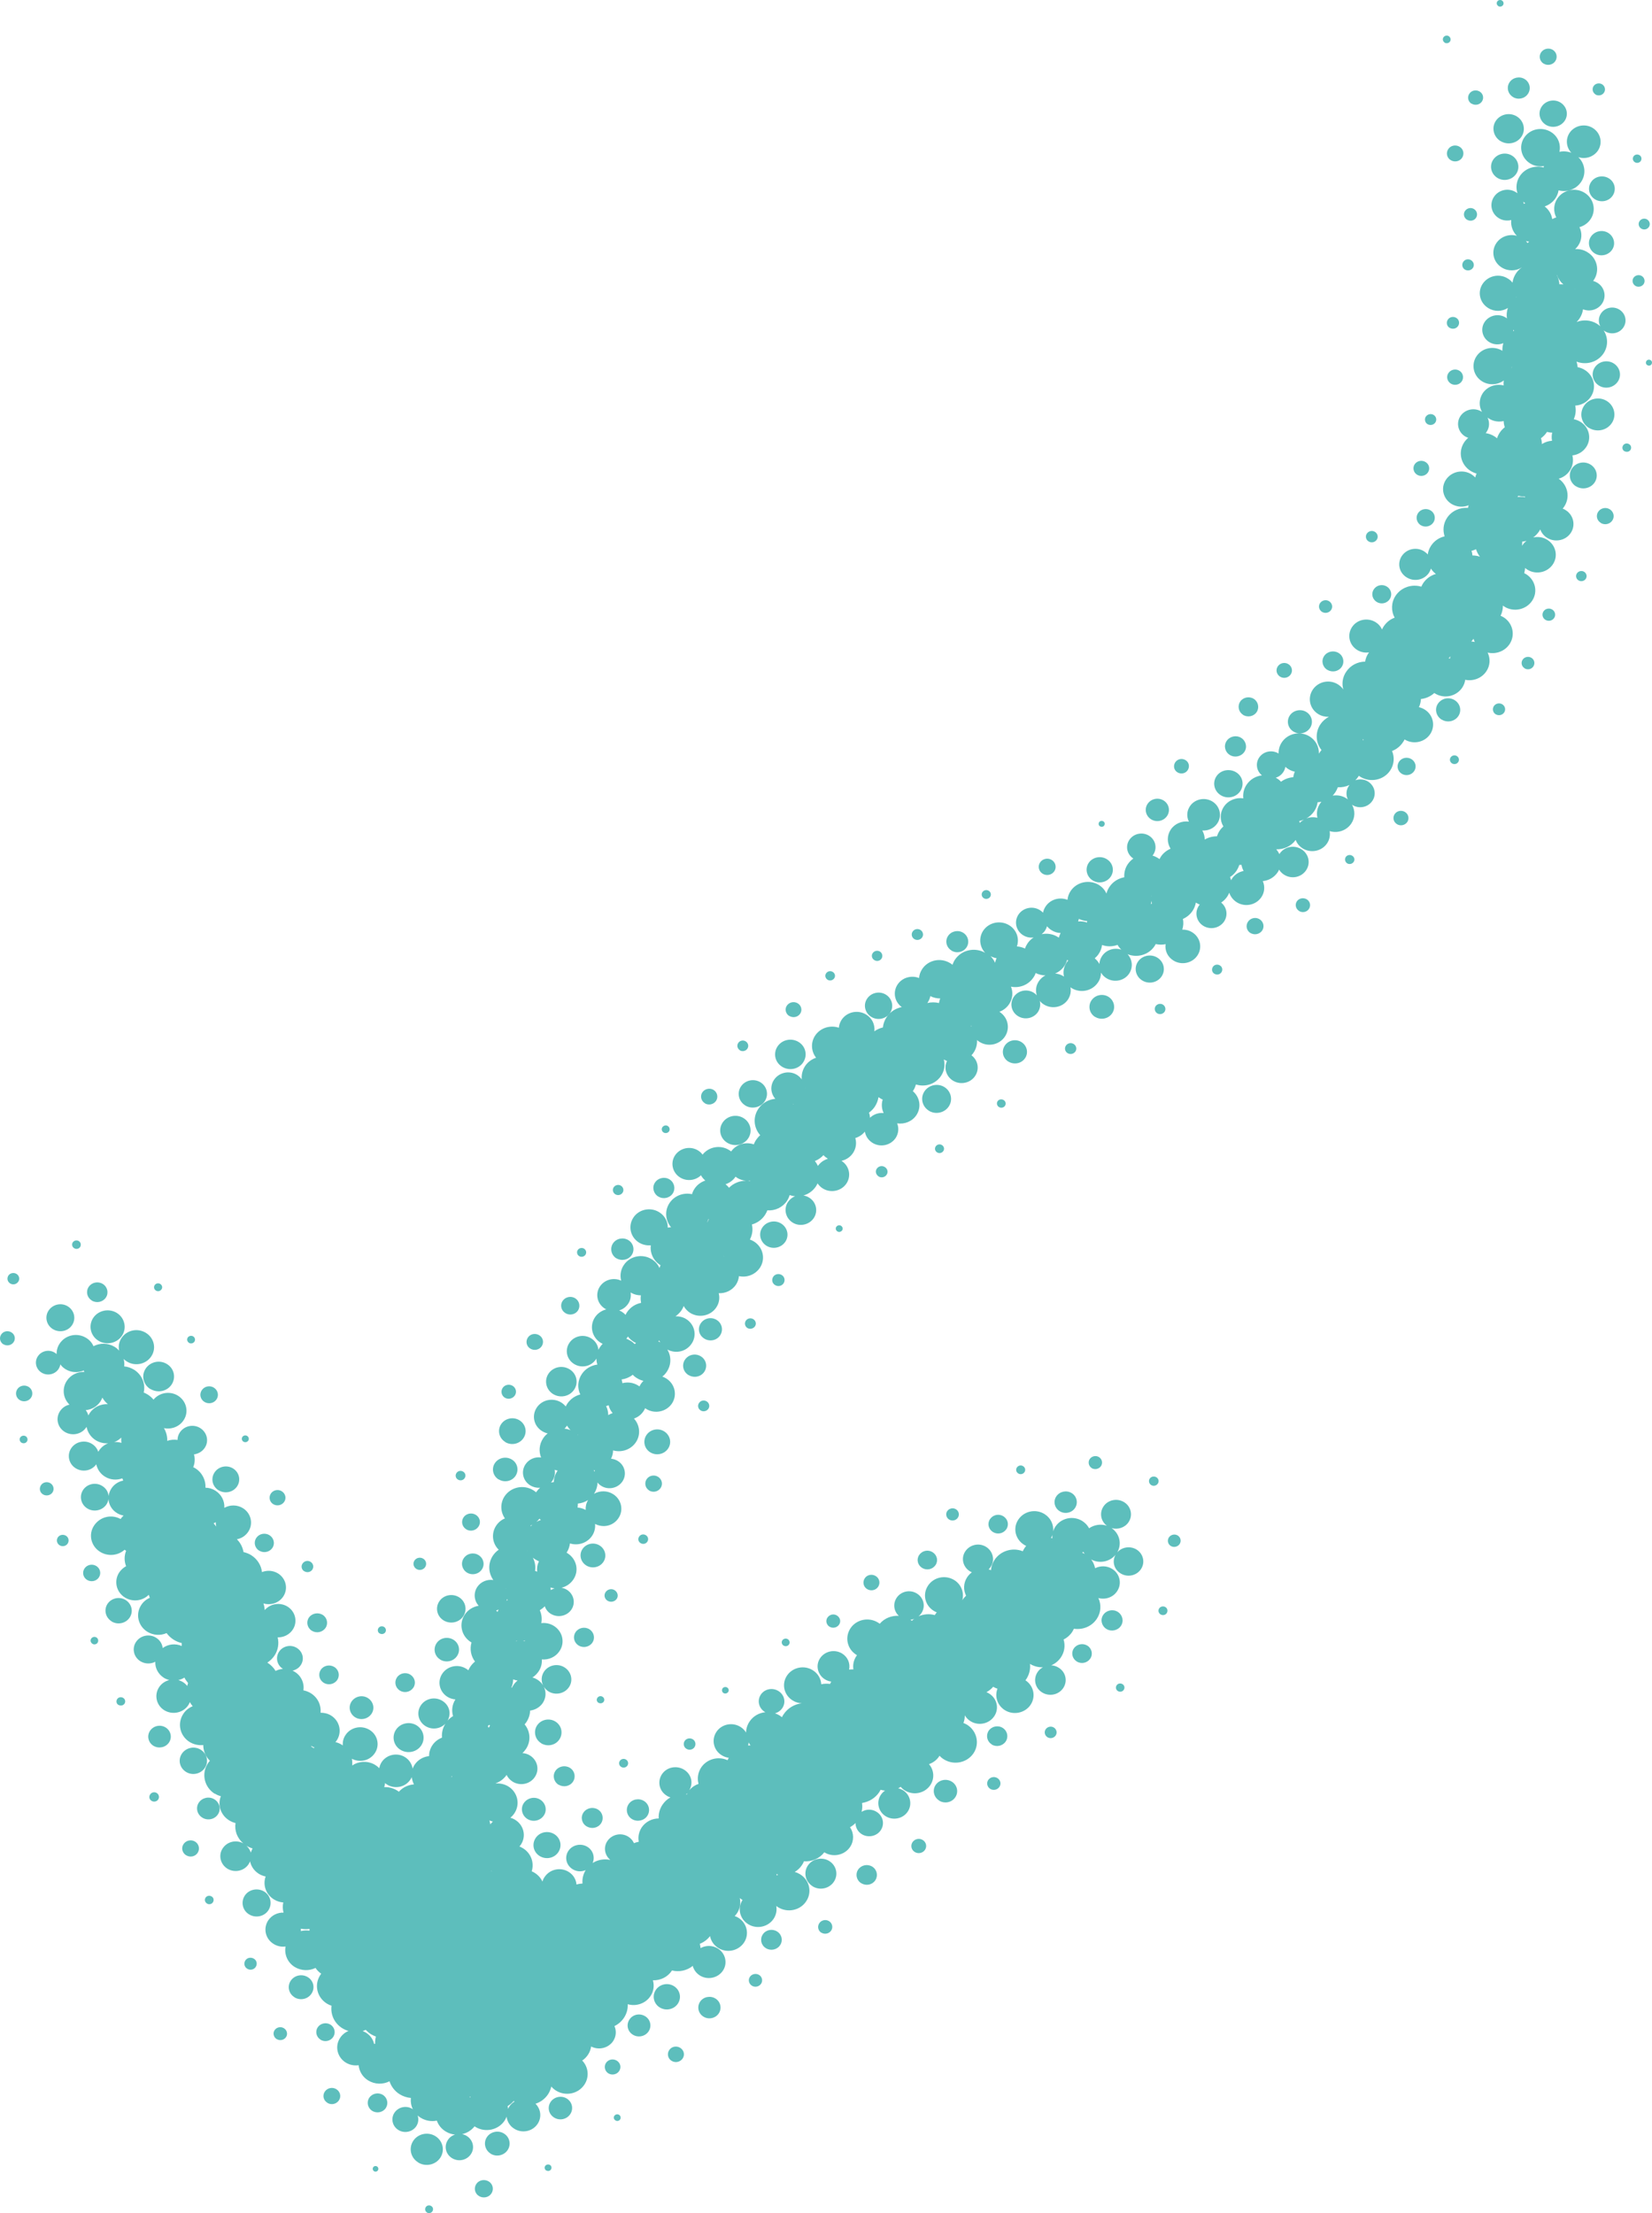 <?xml version="1.0" encoding="UTF-8"?> <svg xmlns="http://www.w3.org/2000/svg" viewBox="0 0 97.5 130.58" fill="none"><path fill-rule="evenodd" clip-rule="evenodd" d="M28.924 101.816L28.873 101.768C28.873 101.768 28.824 101.816 28.793 101.84C28.811 101.876 28.824 101.912 28.836 101.948C28.855 101.918 28.873 101.888 28.892 101.858L28.917 101.822L28.924 101.816ZM17.377 117.839C17.035 117.629 16.942 117.191 17.159 116.867C17.377 116.543 17.825 116.447 18.167 116.657C18.509 116.867 18.603 117.299 18.385 117.629C18.167 117.959 17.719 118.055 17.377 117.845V117.839ZM12.68 105.841C12.052 105.451 11.872 104.647 12.27 104.041C12.307 103.987 12.344 103.933 12.388 103.891C12.133 103.639 11.996 103.303 11.996 102.962C11.722 102.992 11.442 102.932 11.193 102.782C10.615 102.422 10.447 101.684 10.82 101.12C10.957 100.91 11.15 100.76 11.374 100.67C11.305 100.592 11.249 100.514 11.206 100.43C11.181 100.49 11.15 100.55 11.113 100.61C10.808 101.066 10.173 101.198 9.7 100.91C9.228 100.622 9.085 100.01 9.389 99.548C9.532 99.332 9.75 99.188 9.987 99.128C9.881 99.098 9.775 99.056 9.675 98.996C9.333 98.78 9.147 98.415 9.165 98.049C8.898 98.186 8.568 98.186 8.288 98.019C7.89 97.772 7.772 97.263 8.027 96.879C8.282 96.495 8.811 96.381 9.209 96.627C9.439 96.771 9.576 96.993 9.601 97.239C9.918 97.005 10.354 96.951 10.727 97.118C10.727 97.059 10.727 97.005 10.727 96.945C10.565 96.909 10.41 96.843 10.26 96.753C10.086 96.645 9.943 96.507 9.831 96.357C9.476 96.513 9.053 96.495 8.699 96.279C8.145 95.937 7.983 95.229 8.338 94.695C8.462 94.503 8.643 94.359 8.842 94.275C8.817 94.215 8.798 94.155 8.78 94.095C8.419 94.461 7.834 94.539 7.374 94.257C6.857 93.939 6.708 93.273 7.038 92.775C7.144 92.62 7.287 92.493 7.442 92.409C7.33 92.121 7.324 91.803 7.442 91.504C7.411 91.48 7.386 91.462 7.355 91.438C6.969 91.785 6.378 91.852 5.912 91.564C5.364 91.228 5.203 90.526 5.557 90.004C5.912 89.482 6.584 89.332 7.119 89.626C7.168 89.548 7.231 89.482 7.293 89.422C7.156 89.398 7.025 89.35 6.901 89.272C6.596 89.086 6.422 88.774 6.403 88.45C6.385 88.558 6.347 88.666 6.285 88.762C6.042 89.128 5.532 89.236 5.153 89.002C4.773 88.768 4.661 88.276 4.904 87.91C5.147 87.544 5.657 87.436 6.036 87.676C6.26 87.814 6.391 88.036 6.409 88.27C6.428 88.114 6.484 87.964 6.577 87.82C6.739 87.574 6.994 87.412 7.274 87.358C7.256 87.316 7.237 87.274 7.218 87.226C6.889 87.346 6.509 87.322 6.192 87.124C5.918 86.956 5.744 86.686 5.682 86.398C5.414 86.776 4.879 86.884 4.469 86.632C4.058 86.38 3.94 85.847 4.201 85.451C4.462 85.055 5.016 84.935 5.427 85.193C5.613 85.307 5.738 85.475 5.8 85.66L5.843 85.588C5.98 85.385 6.167 85.241 6.385 85.157C6.136 85.175 5.874 85.115 5.651 84.977C5.352 84.791 5.165 84.497 5.109 84.185L5.091 84.215C4.817 84.629 4.251 84.749 3.821 84.485C3.392 84.221 3.268 83.675 3.542 83.261C3.678 83.057 3.878 82.925 4.101 82.877C3.722 82.511 3.641 81.923 3.946 81.467C4.176 81.119 4.574 80.933 4.979 80.945L4.941 80.862C4.605 81.005 4.201 80.993 3.865 80.784C3.741 80.706 3.635 80.609 3.56 80.501C3.548 80.597 3.51 80.688 3.454 80.778C3.237 81.101 2.789 81.197 2.453 80.987C2.117 80.778 2.017 80.346 2.235 80.022C2.453 79.698 2.901 79.602 3.231 79.811C3.274 79.835 3.311 79.865 3.343 79.895C3.336 79.68 3.392 79.464 3.523 79.272C3.859 78.762 4.562 78.612 5.091 78.942C5.29 79.062 5.433 79.236 5.52 79.428C5.899 79.23 6.378 79.23 6.77 79.47C6.87 79.529 6.957 79.608 7.032 79.692C6.976 79.44 7.019 79.176 7.175 78.942C7.486 78.474 8.127 78.342 8.612 78.642C9.097 78.942 9.24 79.559 8.929 80.028C8.618 80.496 7.977 80.633 7.492 80.334C7.417 80.291 7.355 80.237 7.299 80.183C7.336 80.328 7.349 80.478 7.33 80.621C7.529 80.639 7.728 80.706 7.909 80.814C8.388 81.113 8.599 81.659 8.481 82.163C8.562 82.193 8.637 82.235 8.711 82.277C8.848 82.361 8.966 82.469 9.06 82.583C9.402 82.163 10.03 82.055 10.503 82.349C11.007 82.661 11.162 83.315 10.833 83.801C10.578 84.185 10.111 84.353 9.675 84.263C9.812 84.491 9.881 84.755 9.868 85.013C10.061 84.947 10.273 84.929 10.478 84.959C10.478 84.803 10.522 84.653 10.615 84.515C10.876 84.125 11.417 84.005 11.822 84.263C12.226 84.521 12.344 85.037 12.083 85.427C11.934 85.648 11.697 85.781 11.448 85.811C11.517 86.056 11.505 86.32 11.405 86.567C11.442 86.585 11.48 86.609 11.517 86.626C11.934 86.884 12.152 87.334 12.127 87.778C12.326 87.778 12.531 87.838 12.711 87.952C13.078 88.18 13.265 88.576 13.24 88.966C13.57 88.78 13.993 88.774 14.335 88.984C14.82 89.284 14.963 89.908 14.652 90.376C14.491 90.616 14.248 90.772 13.98 90.82C14.192 91.03 14.323 91.293 14.372 91.576C14.528 91.612 14.683 91.671 14.82 91.755C15.194 91.99 15.418 92.362 15.461 92.757C15.76 92.637 16.114 92.656 16.407 92.835C16.88 93.129 17.023 93.735 16.718 94.197C16.463 94.581 15.977 94.737 15.548 94.605C15.592 94.731 15.617 94.869 15.623 95.001C15.946 94.617 16.525 94.521 16.967 94.791C17.439 95.085 17.582 95.691 17.278 96.153C17.078 96.453 16.736 96.615 16.388 96.609C16.475 96.963 16.419 97.353 16.201 97.683C16.089 97.85 15.946 97.989 15.778 98.097C15.984 98.228 16.152 98.397 16.264 98.588C16.4 98.522 16.55 98.481 16.699 98.469C16.344 98.246 16.245 97.796 16.469 97.454C16.693 97.113 17.166 97.011 17.52 97.233C17.875 97.454 17.981 97.904 17.75 98.246C17.638 98.421 17.458 98.528 17.265 98.57C17.309 98.594 17.352 98.612 17.396 98.642C17.788 98.882 17.974 99.32 17.906 99.734C18.055 99.764 18.205 99.818 18.341 99.902C18.758 100.16 18.963 100.61 18.92 101.054C19.131 101.054 19.349 101.102 19.542 101.222C20.052 101.54 20.201 102.2 19.872 102.692C19.847 102.728 19.822 102.758 19.797 102.788C19.928 102.818 20.058 102.872 20.183 102.95L20.233 102.986C20.214 102.776 20.264 102.56 20.394 102.368C20.699 101.906 21.334 101.774 21.813 102.068C22.292 102.362 22.429 102.98 22.124 103.436C21.819 103.891 21.24 104.017 20.768 103.772C20.792 103.903 20.799 104.035 20.786 104.168C21.178 103.903 21.719 103.874 22.149 104.138C22.236 104.192 22.317 104.257 22.385 104.329C22.404 104.204 22.454 104.078 22.528 103.963C22.827 103.519 23.443 103.388 23.903 103.675C24.158 103.832 24.314 104.09 24.351 104.353C24.382 104.275 24.419 104.204 24.463 104.132C24.662 103.832 24.979 103.651 25.322 103.615C25.322 103.4 25.384 103.177 25.514 102.98C25.657 102.764 25.857 102.614 26.087 102.524C26.062 102.248 26.124 101.96 26.286 101.702C25.987 102.014 25.495 102.08 25.116 101.846C24.687 101.582 24.562 101.036 24.836 100.622C25.11 100.208 25.676 100.088 26.105 100.352C26.535 100.616 26.646 101.12 26.416 101.522C26.51 101.414 26.622 101.324 26.74 101.252C26.64 100.928 26.684 100.574 26.877 100.268C26.715 100.256 26.553 100.208 26.41 100.118C25.937 99.824 25.794 99.218 26.099 98.756C26.404 98.294 27.038 98.162 27.511 98.457C27.561 98.487 27.605 98.516 27.642 98.552C27.673 98.481 27.71 98.409 27.754 98.343C27.835 98.222 27.928 98.121 28.034 98.037C27.791 97.713 27.716 97.299 27.828 96.909L27.797 96.891C27.231 96.543 27.063 95.811 27.43 95.265C27.623 94.977 27.922 94.797 28.252 94.743C27.978 94.443 27.934 93.993 28.165 93.639C28.376 93.321 28.756 93.171 29.116 93.225C28.817 92.805 28.787 92.242 29.091 91.785C29.184 91.647 29.303 91.528 29.433 91.438C29.054 91.066 28.979 90.478 29.284 90.016C29.415 89.818 29.595 89.674 29.8 89.59C29.533 89.212 29.508 88.696 29.782 88.282C30.149 87.736 30.902 87.574 31.474 87.928C31.536 87.964 31.586 88.006 31.636 88.048L31.648 88.036C31.717 87.94 31.791 87.85 31.878 87.778C31.679 87.796 31.474 87.748 31.294 87.64C30.858 87.37 30.734 86.819 31.014 86.398C31.219 86.093 31.586 85.942 31.934 85.996C31.791 85.636 31.822 85.217 32.053 84.869C32.127 84.755 32.221 84.653 32.326 84.575C32.214 84.551 32.096 84.503 31.99 84.437C31.505 84.137 31.368 83.519 31.679 83.051C31.99 82.583 32.631 82.451 33.116 82.745C33.222 82.811 33.316 82.895 33.39 82.985C33.415 82.931 33.446 82.871 33.483 82.817C33.67 82.541 33.944 82.355 34.248 82.277C34.068 81.905 34.087 81.449 34.336 81.077C34.547 80.754 34.895 80.561 35.256 80.513C35.219 80.4 35.2 80.279 35.2 80.159L35.169 80.207C34.889 80.627 34.317 80.748 33.882 80.478C33.446 80.207 33.322 79.656 33.602 79.236C33.882 78.816 34.454 78.696 34.889 78.966C35.145 79.122 35.294 79.374 35.319 79.644C35.343 79.59 35.374 79.536 35.412 79.482C35.456 79.41 35.511 79.35 35.568 79.29C35.53 79.272 35.493 79.254 35.456 79.23C34.933 78.906 34.777 78.234 35.113 77.724C35.275 77.484 35.518 77.322 35.785 77.256L35.704 77.214C35.244 76.932 35.113 76.344 35.406 75.906C35.679 75.498 36.221 75.354 36.662 75.564C36.581 75.264 36.625 74.928 36.812 74.647C37.166 74.106 37.913 73.951 38.467 74.299C38.678 74.43 38.834 74.611 38.92 74.814C38.939 74.76 38.958 74.707 38.983 74.653C38.56 74.388 38.355 73.927 38.41 73.477C38.174 73.495 37.931 73.447 37.714 73.315C37.203 72.997 37.054 72.343 37.378 71.845C37.701 71.347 38.392 71.203 38.902 71.521C39.238 71.725 39.418 72.079 39.412 72.433C39.474 72.421 39.543 72.415 39.605 72.409C39.269 72.013 39.213 71.437 39.511 70.987C39.81 70.537 40.345 70.351 40.843 70.459C40.874 70.345 40.924 70.237 40.992 70.135C41.148 69.901 41.378 69.739 41.627 69.655C41.521 69.565 41.434 69.463 41.372 69.343C41.054 69.655 40.538 69.721 40.14 69.475C39.686 69.194 39.549 68.606 39.841 68.168C40.134 67.73 40.743 67.598 41.197 67.879C41.303 67.945 41.397 68.029 41.465 68.126C41.832 67.658 42.516 67.532 43.033 67.856C43.076 67.879 43.114 67.909 43.151 67.939C43.45 67.514 44.003 67.352 44.488 67.52C44.52 67.43 44.569 67.34 44.619 67.262C44.694 67.154 44.775 67.058 44.868 66.98C44.489 66.554 44.42 65.924 44.756 65.426C44.986 65.078 45.359 64.868 45.758 64.832C45.484 64.52 45.44 64.07 45.683 63.71C45.975 63.273 46.585 63.141 47.039 63.422C47.151 63.494 47.244 63.584 47.319 63.686C47.294 63.422 47.356 63.147 47.512 62.907C47.667 62.666 47.904 62.498 48.165 62.408C47.873 62.036 47.835 61.515 48.109 61.101C48.414 60.645 48.999 60.465 49.509 60.639C49.521 60.477 49.577 60.315 49.67 60.171C49.988 59.697 50.635 59.559 51.126 59.865C51.481 60.081 51.649 60.471 51.605 60.849C51.755 60.741 51.929 60.663 52.109 60.621C52.128 60.411 52.203 60.201 52.327 60.015C52.538 59.697 52.868 59.487 53.223 59.421C52.794 59.109 52.681 58.533 52.974 58.089C53.248 57.675 53.789 57.526 54.243 57.705C54.255 57.52 54.318 57.34 54.429 57.172C54.784 56.638 55.518 56.487 56.072 56.824C56.122 56.853 56.172 56.889 56.215 56.925C56.252 56.824 56.296 56.721 56.358 56.626C56.744 56.044 57.534 55.87 58.144 56.218C57.814 55.87 57.752 55.336 58.025 54.916C58.355 54.418 59.045 54.274 59.562 54.592C60.004 54.862 60.178 55.384 60.016 55.84C60.178 55.852 60.34 55.894 60.495 55.966C60.526 55.864 60.576 55.768 60.638 55.672C60.738 55.522 60.862 55.402 61.005 55.312C60.794 55.342 60.576 55.3 60.383 55.18C59.96 54.916 59.836 54.37 60.109 53.962C60.383 53.554 60.949 53.434 61.372 53.698C61.441 53.74 61.503 53.794 61.559 53.848C61.584 53.722 61.633 53.602 61.708 53.488C61.988 53.062 62.535 52.906 63.002 53.092C63.021 52.912 63.077 52.732 63.189 52.57C63.55 52.03 64.296 51.874 64.856 52.216C65.061 52.342 65.21 52.522 65.304 52.72C65.335 52.582 65.397 52.45 65.478 52.33C65.683 52.018 66.007 51.826 66.355 51.76C66.337 51.502 66.399 51.233 66.554 50.998C66.648 50.861 66.76 50.746 66.89 50.657C66.511 50.41 66.405 49.925 66.654 49.553C66.903 49.181 67.419 49.067 67.811 49.307C68.203 49.547 68.315 50.045 68.066 50.422L68.022 50.483C68.128 50.513 68.234 50.56 68.334 50.62C68.371 50.645 68.402 50.663 68.433 50.687C68.458 50.645 68.483 50.596 68.508 50.554C68.651 50.333 68.856 50.177 69.086 50.075C68.875 49.739 68.862 49.307 69.093 48.953C69.323 48.599 69.758 48.419 70.169 48.479C70.026 48.197 70.038 47.855 70.225 47.573C70.511 47.141 71.108 47.015 71.556 47.291C72.004 47.567 72.135 48.143 71.849 48.575C71.65 48.875 71.307 49.025 70.959 49.001C71.052 49.163 71.102 49.349 71.102 49.535C71.32 49.409 71.569 49.343 71.823 49.343C71.861 49.235 71.911 49.121 71.979 49.019C72.041 48.923 72.116 48.839 72.203 48.761C71.992 48.413 71.985 47.969 72.228 47.603C72.483 47.219 72.943 47.039 73.379 47.105C73.348 46.835 73.404 46.553 73.572 46.301C73.783 45.983 74.119 45.791 74.48 45.749C74.163 45.498 74.082 45.047 74.312 44.7C74.561 44.328 75.071 44.22 75.463 44.459C75.457 44.238 75.513 44.004 75.65 43.8C76.004 43.266 76.738 43.11 77.292 43.452C77.659 43.68 77.852 44.07 77.839 44.465L77.871 44.418C77.908 44.358 77.951 44.304 77.995 44.256C77.653 43.83 77.609 43.224 77.926 42.744C78.057 42.546 78.231 42.396 78.43 42.294C78.219 42.3 77.995 42.252 77.802 42.132C77.298 41.82 77.155 41.178 77.478 40.692C77.802 40.206 78.468 40.068 78.965 40.38C79.096 40.464 79.202 40.566 79.282 40.68C79.183 40.338 79.233 39.955 79.451 39.636C79.706 39.252 80.129 39.042 80.57 39.036C80.595 38.862 80.664 38.688 80.769 38.533L80.8 38.491C80.564 38.527 80.315 38.485 80.097 38.347C79.631 38.059 79.494 37.459 79.793 37.003C80.091 36.547 80.713 36.421 81.186 36.709C81.361 36.817 81.491 36.967 81.566 37.141C81.597 37.075 81.628 37.009 81.671 36.949C81.833 36.709 82.057 36.535 82.312 36.445C82.094 36.049 82.101 35.551 82.368 35.149C82.698 34.651 83.326 34.447 83.886 34.615C83.917 34.543 83.954 34.471 83.998 34.405C84.178 34.136 84.446 33.95 84.745 33.865C84.626 33.776 84.527 33.667 84.452 33.547C84.427 33.632 84.39 33.715 84.34 33.794C84.054 34.219 83.469 34.345 83.022 34.069C82.573 33.794 82.449 33.23 82.735 32.803C83.022 32.378 83.606 32.252 84.048 32.528C84.129 32.582 84.204 32.642 84.266 32.714C84.29 32.534 84.353 32.36 84.465 32.192C84.657 31.904 84.944 31.718 85.261 31.646C85.143 31.292 85.18 30.89 85.404 30.554C85.678 30.14 86.163 29.93 86.642 29.966C86.648 29.918 86.661 29.864 86.679 29.81C86.362 29.942 85.983 29.924 85.665 29.732C85.162 29.42 85.018 28.778 85.342 28.299C85.665 27.819 86.331 27.674 86.835 27.98C86.922 28.035 87.003 28.101 87.065 28.172C87.084 28.095 87.115 28.017 87.146 27.939C87.028 27.909 86.909 27.855 86.797 27.788C86.213 27.422 86.038 26.673 86.412 26.103C86.48 26.001 86.561 25.911 86.654 25.833C86.592 25.809 86.53 25.785 86.468 25.749C86.051 25.491 85.927 24.951 86.194 24.549C86.462 24.147 87.022 24.027 87.438 24.285L87.469 24.309C87.276 23.973 87.283 23.553 87.507 23.205C87.781 22.797 88.284 22.623 88.745 22.743C88.732 22.647 88.739 22.545 88.751 22.449C88.39 22.719 87.88 22.749 87.476 22.503C86.959 22.185 86.81 21.52 87.14 21.022C87.469 20.524 88.154 20.38 88.67 20.698C88.664 20.548 88.683 20.392 88.726 20.248C88.465 20.356 88.147 20.344 87.892 20.182C87.476 19.924 87.358 19.39 87.625 18.994C87.892 18.598 88.446 18.478 88.857 18.73C88.888 18.748 88.913 18.766 88.938 18.79C88.906 18.586 88.925 18.37 88.993 18.172C88.651 18.388 88.197 18.406 87.83 18.172C87.332 17.866 87.183 17.224 87.507 16.744C87.83 16.264 88.49 16.12 88.987 16.432C89.099 16.498 89.193 16.582 89.267 16.678C89.292 16.486 89.361 16.3 89.472 16.132C89.566 15.988 89.69 15.868 89.827 15.773C89.479 16 89.012 16.018 88.633 15.784C88.129 15.473 87.986 14.831 88.309 14.351C88.577 13.949 89.075 13.787 89.522 13.913C89.273 13.661 89.155 13.319 89.193 12.983C88.95 13.043 88.676 13.013 88.452 12.869C88.017 12.599 87.892 12.041 88.172 11.615C88.453 11.189 89.031 11.069 89.466 11.339C89.504 11.363 89.535 11.381 89.56 11.405C89.454 11.075 89.491 10.703 89.697 10.391C90.001 9.93 90.58 9.738 91.103 9.882L91.121 9.798C90.847 9.846 90.555 9.798 90.306 9.642C89.778 9.312 89.616 8.634 89.958 8.118C90.3 7.602 91.003 7.458 91.538 7.788C91.955 8.046 92.135 8.514 92.036 8.958C92.266 8.91 92.508 8.928 92.739 9.012C92.44 8.7 92.384 8.22 92.633 7.842C92.931 7.398 93.547 7.266 94.008 7.554C94.468 7.842 94.605 8.436 94.312 8.88C94.058 9.258 93.572 9.414 93.149 9.27C93.547 9.648 93.635 10.259 93.317 10.733C93.025 11.171 92.484 11.357 91.986 11.231C91.961 11.393 91.899 11.549 91.805 11.693C91.65 11.927 91.42 12.095 91.165 12.179C91.413 12.371 91.569 12.641 91.612 12.929C91.687 12.887 91.768 12.851 91.849 12.827C91.675 12.485 91.681 12.065 91.911 11.717C92.26 11.195 92.981 11.039 93.522 11.375C94.064 11.711 94.225 12.407 93.877 12.929C93.715 13.169 93.479 13.331 93.218 13.403C93.386 13.739 93.373 14.147 93.149 14.483C93.093 14.567 93.031 14.639 92.963 14.699C93.212 14.681 93.473 14.741 93.697 14.885C94.269 15.239 94.431 15.964 94.07 16.516L94.026 16.576C94.114 16.6 94.194 16.636 94.275 16.684C94.704 16.948 94.829 17.494 94.555 17.908C94.312 18.274 93.834 18.412 93.429 18.25C93.404 18.436 93.336 18.622 93.224 18.79C93.174 18.868 93.112 18.934 93.05 19C93.429 18.85 93.877 18.874 94.251 19.102C94.325 19.15 94.394 19.198 94.45 19.252C94.325 19.018 94.331 18.73 94.487 18.496C94.723 18.142 95.208 18.04 95.576 18.268C95.942 18.496 96.048 18.964 95.812 19.318C95.576 19.672 95.09 19.774 94.723 19.546C94.698 19.528 94.673 19.516 94.648 19.498C94.91 19.9 94.922 20.422 94.642 20.848C94.294 21.37 93.616 21.562 93.043 21.334C93.081 21.442 93.1 21.55 93.112 21.664C93.255 21.694 93.398 21.741 93.529 21.825C94.082 22.167 94.244 22.875 93.889 23.409C93.678 23.727 93.33 23.913 92.969 23.931C93.025 24.195 93 24.477 92.882 24.735C93.019 24.759 93.149 24.813 93.274 24.885C93.796 25.209 93.952 25.875 93.616 26.379C93.423 26.667 93.118 26.835 92.801 26.87C92.876 27.165 92.832 27.488 92.651 27.765C92.49 28.005 92.254 28.172 91.992 28.244C92.534 28.622 92.683 29.348 92.316 29.894C92.291 29.936 92.26 29.972 92.228 30.008C92.291 30.032 92.347 30.062 92.403 30.098C92.869 30.386 93.006 30.992 92.707 31.442C92.409 31.892 91.781 32.024 91.314 31.736C91.115 31.616 90.978 31.436 90.903 31.238C90.885 31.274 90.86 31.31 90.841 31.346C90.742 31.49 90.624 31.616 90.487 31.712C90.76 31.652 91.065 31.688 91.32 31.85C91.824 32.162 91.974 32.809 91.65 33.295C91.326 33.782 90.654 33.925 90.151 33.614C90.101 33.584 90.051 33.547 90.007 33.511C90.007 33.614 89.983 33.715 89.958 33.818C89.995 33.836 90.032 33.853 90.07 33.877C90.617 34.219 90.779 34.921 90.424 35.449C90.07 35.977 89.342 36.133 88.794 35.797C88.763 35.779 88.732 35.755 88.701 35.731C88.701 35.935 88.658 36.139 88.564 36.331C88.62 36.355 88.676 36.385 88.732 36.415C89.286 36.757 89.448 37.471 89.093 38.005C88.807 38.431 88.284 38.617 87.799 38.503C87.967 38.844 87.955 39.264 87.725 39.606C87.451 40.02 86.947 40.206 86.474 40.11C86.456 40.272 86.393 40.428 86.3 40.572C85.951 41.094 85.23 41.25 84.689 40.914L84.651 40.89C84.433 41.088 84.153 41.214 83.861 41.244C83.855 41.406 83.818 41.574 83.743 41.724C83.861 41.754 83.973 41.796 84.079 41.862C84.589 42.174 84.732 42.828 84.409 43.314C84.085 43.8 83.407 43.944 82.903 43.632H82.897C82.872 43.686 82.835 43.746 82.797 43.8C82.636 44.04 82.412 44.214 82.157 44.31C82.312 44.669 82.287 45.102 82.051 45.456C81.671 46.031 80.875 46.199 80.278 45.828L80.197 45.773L80.16 45.833C80.11 45.905 80.054 45.977 79.992 46.037C80.234 45.953 80.514 45.971 80.745 46.115C81.136 46.361 81.255 46.865 80.999 47.249C80.745 47.633 80.222 47.741 79.824 47.501L79.793 47.477C79.986 47.813 79.986 48.239 79.755 48.587C79.475 49.007 78.947 49.181 78.474 49.037C78.517 49.277 78.474 49.535 78.325 49.757C78.013 50.225 77.373 50.356 76.888 50.063C76.689 49.937 76.545 49.763 76.471 49.559C76.203 49.931 75.768 50.123 75.326 50.111C75.401 50.201 75.463 50.297 75.507 50.398L75.519 50.374C75.799 49.955 76.371 49.835 76.806 50.105C77.242 50.374 77.367 50.926 77.087 51.346C76.806 51.766 76.234 51.886 75.799 51.617C75.668 51.538 75.562 51.431 75.494 51.31C75.469 51.364 75.444 51.413 75.407 51.467C75.201 51.772 74.878 51.952 74.53 51.988C74.66 52.288 74.642 52.642 74.449 52.93C74.132 53.404 73.484 53.542 72.993 53.236C72.775 53.098 72.62 52.894 72.552 52.672C72.52 52.744 72.483 52.816 72.439 52.888C72.34 53.038 72.216 53.158 72.073 53.254C72.408 53.524 72.489 54.004 72.246 54.37C71.979 54.766 71.431 54.88 71.021 54.628C70.611 54.376 70.486 53.842 70.754 53.446C70.772 53.422 70.785 53.398 70.809 53.374C70.741 53.344 70.679 53.314 70.617 53.278L70.579 53.254C70.548 53.422 70.486 53.59 70.386 53.74C70.243 53.956 70.044 54.118 69.814 54.22C69.858 54.424 69.845 54.64 69.777 54.85C69.976 54.844 70.181 54.892 70.362 55.006C70.841 55.3 70.978 55.912 70.673 56.373C70.368 56.836 69.727 56.968 69.254 56.673C68.906 56.458 68.738 56.08 68.794 55.708C68.601 55.75 68.402 55.744 68.209 55.702C68.191 55.744 68.165 55.78 68.141 55.822C67.792 56.343 67.121 56.529 66.548 56.301C66.834 56.608 66.884 57.069 66.648 57.435C66.362 57.873 65.758 57.999 65.304 57.717C65.167 57.633 65.055 57.52 64.981 57.388C64.981 57.585 64.924 57.789 64.8 57.969C64.464 58.473 63.773 58.623 63.245 58.299L63.176 58.251C63.226 58.491 63.176 58.749 63.033 58.971C62.728 59.433 62.094 59.565 61.615 59.271C61.515 59.211 61.434 59.139 61.366 59.055C61.422 59.271 61.391 59.505 61.26 59.709C61.005 60.087 60.483 60.201 60.084 59.955C59.686 59.709 59.574 59.205 59.83 58.821C60.084 58.437 60.607 58.329 61.005 58.569C61.074 58.611 61.136 58.665 61.192 58.725C61.105 58.455 61.136 58.155 61.31 57.897C61.41 57.747 61.547 57.627 61.702 57.55C61.503 57.55 61.31 57.502 61.123 57.411C61.092 57.508 61.049 57.597 60.986 57.681C60.694 58.119 60.159 58.317 59.668 58.215C59.798 58.539 59.773 58.923 59.562 59.241C59.419 59.457 59.214 59.613 58.983 59.697C59.487 60.015 59.636 60.663 59.313 61.155C58.989 61.647 58.312 61.791 57.807 61.473C57.758 61.443 57.708 61.407 57.664 61.365C57.677 61.617 57.615 61.881 57.459 62.108C57.422 62.169 57.378 62.217 57.335 62.264C57.721 62.553 57.82 63.081 57.553 63.482C57.273 63.908 56.681 64.034 56.24 63.758C55.836 63.506 55.693 63.008 55.892 62.6C55.829 62.577 55.767 62.547 55.705 62.511C55.786 62.828 55.742 63.176 55.543 63.476C55.219 63.962 54.604 64.16 54.056 63.986C54.019 64.124 53.963 64.256 53.876 64.382C54.293 64.736 54.392 65.33 54.087 65.792C53.839 66.17 53.378 66.35 52.949 66.278C53.061 66.554 53.036 66.872 52.862 67.142C52.563 67.586 51.953 67.718 51.493 67.43C51.245 67.274 51.089 67.034 51.045 66.77C50.896 66.95 50.697 67.082 50.479 67.148C50.566 67.436 50.523 67.754 50.349 68.023C50.187 68.269 49.938 68.431 49.664 68.492C50.125 68.785 50.255 69.379 49.957 69.829C49.658 70.279 49.03 70.411 48.563 70.123C48.432 70.045 48.333 69.937 48.252 69.823C48.227 69.883 48.19 69.943 48.153 70.003C47.972 70.273 47.711 70.453 47.419 70.537C47.537 70.555 47.648 70.597 47.755 70.663C48.178 70.921 48.296 71.467 48.028 71.869C47.761 72.271 47.194 72.397 46.778 72.133C46.361 71.869 46.236 71.329 46.504 70.921C46.61 70.765 46.759 70.645 46.927 70.579C46.815 70.573 46.709 70.549 46.603 70.513C46.572 70.633 46.517 70.747 46.448 70.855C46.187 71.245 45.733 71.449 45.285 71.413C45.254 71.509 45.204 71.599 45.148 71.689C44.961 71.971 44.681 72.163 44.377 72.247C44.445 72.541 44.407 72.853 44.258 73.135C44.339 73.165 44.42 73.201 44.495 73.249C45.036 73.585 45.197 74.281 44.849 74.802C44.575 75.21 44.078 75.396 43.611 75.294C43.599 75.468 43.536 75.642 43.437 75.798C43.207 76.14 42.815 76.32 42.417 76.302C42.492 76.578 42.448 76.884 42.274 77.142C41.944 77.64 41.254 77.784 40.737 77.466C40.569 77.358 40.438 77.22 40.352 77.058C40.32 77.142 40.277 77.226 40.227 77.304C40.127 77.448 40.009 77.568 39.866 77.664C40.078 77.658 40.302 77.706 40.495 77.826C40.998 78.138 41.148 78.786 40.824 79.272C40.501 79.757 39.885 79.889 39.387 79.626C39.623 80.016 39.63 80.519 39.356 80.933C39.281 81.047 39.194 81.143 39.089 81.221C39.169 81.251 39.25 81.287 39.325 81.335C39.835 81.653 39.984 82.313 39.661 82.805C39.337 83.297 38.647 83.447 38.137 83.129L38.075 83.087C38.05 83.147 38.019 83.207 37.981 83.261C37.844 83.471 37.639 83.621 37.415 83.699C37.764 84.077 37.826 84.647 37.533 85.091C37.241 85.534 36.681 85.721 36.183 85.576C36.183 85.745 36.14 85.906 36.065 86.069C36.202 86.081 36.339 86.123 36.463 86.201C36.886 86.459 37.005 87.004 36.737 87.406C36.469 87.808 35.903 87.934 35.486 87.67C35.4 87.616 35.325 87.55 35.263 87.472C35.263 87.7 35.194 87.928 35.057 88.138C35.393 87.946 35.829 87.934 36.183 88.156C36.675 88.462 36.818 89.092 36.507 89.566C36.196 90.04 35.599 90.166 35.12 89.914C35.145 90.148 35.089 90.4 34.945 90.616C34.659 91.042 34.118 91.216 33.639 91.066C33.614 91.252 33.552 91.444 33.44 91.612L33.489 91.641C34.031 91.978 34.193 92.674 33.838 93.195C33.67 93.447 33.415 93.615 33.135 93.681C33.247 93.699 33.359 93.741 33.459 93.801C33.863 94.053 33.987 94.575 33.726 94.965C33.465 95.355 32.923 95.469 32.513 95.223C32.333 95.115 32.214 94.953 32.152 94.773C32.065 94.863 31.965 94.941 31.86 95.007C31.965 95.247 31.997 95.511 31.947 95.769C32.196 95.739 32.457 95.787 32.687 95.931C33.21 96.255 33.359 96.921 33.023 97.418C32.793 97.766 32.382 97.947 31.978 97.91C31.997 98.15 31.934 98.403 31.785 98.624C31.686 98.768 31.561 98.888 31.424 98.978C31.524 99.002 31.623 99.044 31.717 99.104C31.86 99.194 31.972 99.308 32.053 99.44C31.928 99.188 31.941 98.882 32.108 98.63C32.37 98.24 32.911 98.126 33.316 98.379C33.72 98.63 33.844 99.152 33.583 99.542C33.322 99.932 32.781 100.046 32.376 99.8C32.258 99.728 32.164 99.626 32.096 99.518C32.245 99.818 32.233 100.178 32.034 100.478C31.86 100.736 31.58 100.892 31.287 100.928C31.281 101.162 31.206 101.396 31.07 101.606C31.038 101.654 31.001 101.702 30.964 101.744C31.3 102.146 31.349 102.728 31.045 103.189C30.983 103.279 30.914 103.364 30.833 103.436C30.989 103.448 31.144 103.49 31.281 103.579C31.723 103.856 31.854 104.419 31.567 104.845C31.288 105.271 30.696 105.397 30.255 105.121C30.093 105.019 29.975 104.881 29.9 104.725C29.738 104.959 29.514 105.127 29.259 105.217V105.229C29.514 105.211 29.77 105.265 30 105.403C30.553 105.745 30.715 106.453 30.36 106.987C30.292 107.089 30.211 107.179 30.118 107.251C30.217 107.275 30.317 107.317 30.41 107.377C30.92 107.695 31.07 108.349 30.74 108.841C30.715 108.876 30.69 108.912 30.659 108.948C30.727 108.978 30.802 109.008 30.864 109.05C31.343 109.344 31.543 109.909 31.381 110.412C31.443 110.436 31.499 110.466 31.555 110.502C31.767 110.634 31.922 110.814 32.015 111.018C32.04 110.922 32.084 110.826 32.146 110.742C32.451 110.286 33.079 110.148 33.558 110.442C33.838 110.616 34 110.892 34.025 111.192C34.143 111.156 34.261 111.138 34.379 111.132C34.354 110.862 34.416 110.586 34.566 110.34C34.323 110.448 34.031 110.436 33.794 110.286C33.415 110.052 33.303 109.573 33.545 109.207C33.788 108.841 34.292 108.739 34.666 108.966C35.001 109.171 35.126 109.579 34.977 109.921C35.281 109.728 35.661 109.662 36.022 109.74C35.685 109.465 35.599 108.99 35.847 108.625C36.115 108.229 36.662 108.109 37.079 108.367C37.235 108.463 37.346 108.595 37.415 108.751C37.508 108.715 37.602 108.685 37.701 108.667C37.645 108.391 37.701 108.091 37.869 107.827C38.099 107.485 38.485 107.293 38.877 107.293C38.858 107.017 38.933 106.735 39.095 106.489C39.219 106.303 39.381 106.153 39.568 106.051C39.493 106.027 39.418 105.997 39.35 105.949C38.908 105.679 38.784 105.115 39.064 104.689C39.343 104.263 39.928 104.144 40.37 104.413C40.812 104.683 40.93 105.211 40.681 105.625C40.831 105.451 41.017 105.325 41.228 105.253C41.142 104.941 41.185 104.593 41.378 104.293C41.714 103.784 42.386 103.603 42.939 103.856C42.958 103.808 42.983 103.76 43.008 103.712C42.865 103.694 42.721 103.645 42.591 103.561C42.112 103.267 41.975 102.65 42.28 102.188C42.585 101.726 43.219 101.594 43.698 101.888C43.842 101.978 43.953 102.092 44.034 102.224C44.034 102.002 44.103 101.78 44.233 101.582C44.451 101.252 44.8 101.06 45.173 101.024L45.129 101C44.781 100.784 44.675 100.334 44.899 99.992C45.123 99.65 45.59 99.554 45.944 99.776C46.299 99.998 46.398 100.442 46.174 100.778C46.069 100.934 45.913 101.042 45.739 101.09C45.826 101.12 45.913 101.162 46 101.21C46.056 101.246 46.106 101.282 46.15 101.318C46.174 101.264 46.206 101.21 46.243 101.156C46.492 100.778 46.89 100.55 47.319 100.496C47.132 100.49 46.946 100.436 46.778 100.328C46.267 100.01 46.118 99.356 46.448 98.864C46.778 98.373 47.456 98.228 47.966 98.546C48.277 98.738 48.451 99.05 48.47 99.374C48.638 99.338 48.818 99.332 48.992 99.356C49.011 99.308 49.03 99.266 49.061 99.218C48.93 99.2 48.806 99.158 48.688 99.086C48.252 98.816 48.121 98.258 48.401 97.838C48.681 97.418 49.26 97.293 49.702 97.562C50.038 97.772 50.193 98.15 50.112 98.51C50.199 98.499 50.28 98.493 50.367 98.499C50.324 98.234 50.38 97.953 50.541 97.713L50.579 97.659L50.548 97.641C50 97.305 49.845 96.603 50.193 96.075C50.541 95.547 51.269 95.397 51.817 95.733C51.854 95.757 51.892 95.781 51.922 95.805C52.203 95.475 52.626 95.313 53.048 95.337C52.75 95.067 52.688 94.623 52.918 94.275C53.179 93.885 53.714 93.771 54.118 94.023C54.523 94.275 54.641 94.791 54.38 95.181C54.33 95.253 54.28 95.313 54.212 95.367C54.511 95.235 54.852 95.205 55.17 95.295L55.201 95.247C55.226 95.205 55.257 95.169 55.288 95.133C55.226 95.109 55.164 95.079 55.108 95.043C54.585 94.719 54.436 94.059 54.772 93.555C55.108 93.051 55.792 92.907 56.315 93.225C56.737 93.483 56.918 93.975 56.794 94.419L56.806 94.401C56.868 94.305 56.943 94.221 57.017 94.149C56.849 93.813 56.856 93.405 57.08 93.063C57.154 92.949 57.254 92.847 57.36 92.769C57.316 92.751 57.279 92.733 57.242 92.709C56.825 92.451 56.706 91.924 56.974 91.528C57.242 91.132 57.789 91.012 58.2 91.269C58.61 91.528 58.734 92.055 58.467 92.451C58.43 92.505 58.392 92.553 58.349 92.596C58.398 92.608 58.442 92.626 58.486 92.644C58.504 92.433 58.573 92.224 58.697 92.037C59.058 91.492 59.767 91.287 60.364 91.528C60.395 91.462 60.427 91.395 60.47 91.335C60.501 91.293 60.532 91.252 60.563 91.21C60.52 91.192 60.483 91.168 60.439 91.144C59.916 90.82 59.767 90.154 60.103 89.656C60.439 89.158 61.123 89.008 61.646 89.332C62.013 89.56 62.194 89.956 62.156 90.346C62.187 90.25 62.231 90.16 62.287 90.076C62.629 89.56 63.338 89.41 63.873 89.74C64.053 89.854 64.19 90.004 64.278 90.172C64.576 89.962 64.974 89.902 65.329 90.022C64.968 89.758 64.875 89.266 65.124 88.888C65.385 88.492 65.932 88.378 66.343 88.63C66.754 88.882 66.872 89.41 66.61 89.806C66.392 90.136 65.976 90.268 65.603 90.16C66.082 90.484 66.225 91.102 65.939 91.594C66.212 91.276 66.704 91.198 67.077 91.425C67.481 91.677 67.6 92.194 67.338 92.584C67.077 92.973 66.542 93.087 66.138 92.835C65.733 92.584 65.627 92.115 65.839 91.737C65.497 92.151 64.887 92.272 64.402 92.013C64.52 92.169 64.595 92.344 64.632 92.529C64.937 92.374 65.323 92.374 65.634 92.566C66.094 92.847 66.231 93.441 65.932 93.885C65.69 94.251 65.236 94.401 64.825 94.287C65.005 94.671 64.987 95.139 64.731 95.517C64.433 95.967 63.898 96.177 63.382 96.099C63.35 96.159 63.319 96.225 63.282 96.285C63.151 96.483 62.971 96.639 62.772 96.735C62.878 97.076 62.834 97.46 62.617 97.784C62.473 98.001 62.268 98.162 62.044 98.258C62.194 98.264 62.343 98.312 62.48 98.397C62.903 98.654 63.021 99.194 62.753 99.596C62.486 99.998 61.932 100.118 61.509 99.86C61.086 99.602 60.968 99.068 61.235 98.66C61.316 98.534 61.428 98.439 61.553 98.373C61.291 98.385 61.03 98.319 60.788 98.174C60.825 98.481 60.75 98.798 60.57 99.074L60.52 99.14C61.011 99.464 61.148 100.1 60.825 100.586C60.501 101.072 59.817 101.222 59.307 100.904C58.865 100.628 58.691 100.094 58.871 99.638C58.784 99.608 58.697 99.572 58.616 99.524C58.504 99.656 58.367 99.764 58.218 99.842C58.274 99.866 58.324 99.89 58.374 99.92C58.846 100.208 58.983 100.814 58.678 101.264C58.374 101.714 57.752 101.846 57.285 101.558C57.136 101.468 57.024 101.348 56.943 101.21C56.943 101.36 56.918 101.51 56.862 101.66C56.937 101.69 57.005 101.72 57.074 101.762C57.658 102.128 57.833 102.878 57.459 103.442C57.086 104.005 56.302 104.174 55.711 103.808C55.611 103.748 55.525 103.675 55.45 103.591L55.425 103.633C55.276 103.856 55.064 104.005 54.828 104.09C55.126 104.431 55.17 104.929 54.908 105.325C54.585 105.811 53.913 105.955 53.409 105.643C53.31 105.583 53.229 105.511 53.16 105.427C53.111 105.457 53.067 105.487 53.011 105.511C53.105 105.535 53.198 105.571 53.291 105.625C53.727 105.895 53.857 106.459 53.577 106.885C53.297 107.311 52.706 107.431 52.271 107.161C51.836 106.891 51.705 106.321 51.985 105.901C52.053 105.799 52.14 105.715 52.233 105.649C52.147 105.643 52.059 105.625 51.972 105.601C51.947 105.643 51.922 105.691 51.898 105.733C51.661 106.093 51.282 106.315 50.877 106.381C50.902 106.555 50.896 106.729 50.852 106.903C51.114 106.735 51.462 106.729 51.736 106.903C52.115 107.137 52.227 107.617 51.985 107.983C51.742 108.349 51.238 108.451 50.865 108.223C50.622 108.073 50.492 107.821 50.492 107.563C50.398 107.659 50.286 107.743 50.168 107.809C50.398 108.151 50.417 108.607 50.174 108.972C49.845 109.465 49.16 109.609 48.65 109.29C48.364 109.662 47.904 109.855 47.45 109.819C47.419 109.903 47.375 109.981 47.325 110.052C47.213 110.221 47.07 110.352 46.902 110.448C47.014 110.478 47.12 110.526 47.219 110.586C47.779 110.928 47.941 111.648 47.58 112.182C47.226 112.722 46.479 112.878 45.919 112.53C45.882 112.506 45.851 112.482 45.813 112.458C45.863 112.71 45.813 112.98 45.658 113.214C45.334 113.7 44.663 113.844 44.159 113.532C43.655 113.22 43.512 112.59 43.823 112.104L43.785 112.08C43.742 112.05 43.698 112.026 43.661 111.99C43.73 112.284 43.68 112.608 43.499 112.884C43.456 112.944 43.412 113.004 43.362 113.052C43.437 113.076 43.512 113.112 43.58 113.154C44.09 113.472 44.239 114.126 43.91 114.618C43.58 115.109 42.902 115.254 42.392 114.936C42.124 114.767 41.956 114.51 41.907 114.234C41.745 114.444 41.539 114.594 41.303 114.69C41.322 114.773 41.34 114.858 41.347 114.942C41.658 114.773 42.044 114.767 42.367 114.966C42.821 115.248 42.958 115.835 42.666 116.273C42.373 116.711 41.764 116.843 41.309 116.561C41.092 116.423 40.943 116.219 40.886 115.992C40.55 116.267 40.09 116.369 39.661 116.261L39.648 116.279C39.4 116.657 38.97 116.855 38.535 116.843C38.622 117.149 38.585 117.485 38.392 117.773C38.099 118.217 37.539 118.397 37.048 118.253C37.06 118.529 36.992 118.805 36.824 119.057C36.681 119.273 36.488 119.435 36.264 119.543C36.389 119.819 36.37 120.149 36.19 120.425C35.91 120.844 35.343 120.983 34.889 120.749C34.864 120.916 34.802 121.085 34.703 121.234C34.609 121.373 34.491 121.493 34.361 121.576C34.727 121.954 34.796 122.542 34.491 122.998C34.13 123.544 33.384 123.7 32.818 123.352C32.712 123.286 32.619 123.202 32.538 123.112C32.501 123.268 32.438 123.424 32.345 123.568C32.164 123.838 31.903 124.03 31.605 124.126C31.922 124.438 31.984 124.93 31.729 125.314C31.43 125.764 30.814 125.89 30.354 125.602C30.087 125.44 29.931 125.17 29.9 124.888C29.869 124.966 29.832 125.044 29.782 125.122C29.409 125.68 28.637 125.848 28.052 125.488L28.009 125.458C27.822 125.698 27.561 125.854 27.275 125.92C27.368 125.938 27.462 125.974 27.549 126.028C27.922 126.262 28.034 126.742 27.791 127.102C27.549 127.462 27.057 127.57 26.677 127.335C26.298 127.102 26.192 126.621 26.435 126.262C26.535 126.106 26.684 125.998 26.852 125.944C26.659 125.926 26.472 125.866 26.298 125.758C26.043 125.602 25.869 125.374 25.782 125.122C25.465 125.188 25.128 125.134 24.83 124.954C24.762 124.912 24.706 124.87 24.65 124.816C24.718 125.02 24.699 125.254 24.569 125.452C24.338 125.794 23.866 125.896 23.511 125.674C23.156 125.452 23.051 124.996 23.281 124.654C23.511 124.312 23.984 124.21 24.338 124.432L24.37 124.456C24.264 124.246 24.227 124.012 24.251 123.784C24.027 123.766 23.797 123.694 23.592 123.568C23.293 123.382 23.088 123.106 22.989 122.8C22.603 122.998 22.124 122.992 21.732 122.752C21.396 122.548 21.203 122.212 21.166 121.853C20.911 121.888 20.643 121.841 20.407 121.697C19.897 121.379 19.747 120.725 20.077 120.233C20.201 120.047 20.376 119.909 20.569 119.831C20.444 119.795 20.314 119.741 20.202 119.669C19.723 119.375 19.499 118.847 19.567 118.343C19.474 118.313 19.38 118.271 19.293 118.217C18.702 117.851 18.528 117.095 18.907 116.525L18.957 116.453C18.82 116.357 18.708 116.243 18.621 116.112C18.248 116.297 17.782 116.291 17.396 116.058C16.967 115.793 16.767 115.308 16.855 114.846C16.618 114.882 16.363 114.834 16.145 114.695C15.66 114.396 15.523 113.778 15.828 113.31C16.033 113.004 16.382 112.836 16.736 112.848C16.68 112.656 16.674 112.452 16.718 112.248C16.525 112.236 16.338 112.176 16.164 112.068C15.691 111.774 15.498 111.21 15.679 110.718C15.542 110.688 15.405 110.64 15.281 110.562C15.001 110.388 14.82 110.118 14.758 109.825C14.733 109.885 14.708 109.939 14.671 109.993C14.403 110.4 13.837 110.514 13.421 110.257C13.004 109.999 12.873 109.453 13.147 109.05C13.421 108.649 13.943 108.535 14.36 108.763C13.999 108.463 13.831 108.007 13.9 107.563C13.769 107.533 13.645 107.479 13.526 107.407C13.022 107.095 12.83 106.495 13.035 105.979C12.91 105.949 12.786 105.895 12.674 105.823L12.68 105.841ZM5.059 83.201C5.134 83.297 5.184 83.405 5.215 83.513C5.24 83.465 5.265 83.423 5.29 83.381C5.532 83.015 5.949 82.829 6.366 82.847C6.229 82.739 6.123 82.607 6.042 82.463C6.011 82.541 5.974 82.613 5.93 82.685C5.731 82.991 5.402 83.171 5.059 83.201ZM25.197 130.539C25.091 130.473 25.06 130.335 25.128 130.227C25.197 130.119 25.34 130.089 25.452 130.161C25.564 130.233 25.589 130.365 25.52 130.473C25.452 130.581 25.309 130.611 25.197 130.545V130.539ZM39.636 121.594C39.86 121.733 40.146 121.666 40.289 121.457C40.432 121.246 40.37 120.965 40.146 120.826C39.922 120.689 39.63 120.749 39.493 120.965C39.356 121.18 39.418 121.463 39.636 121.594ZM27.026 87.298C27.163 87.382 27.337 87.346 27.424 87.214C27.511 87.082 27.474 86.914 27.337 86.831C27.2 86.746 27.026 86.782 26.939 86.914C26.852 87.046 26.889 87.214 27.026 87.298ZM37.826 76.428C37.614 76.428 37.409 76.374 37.216 76.26C37.253 76.482 37.216 76.722 37.073 76.926C36.942 77.118 36.756 77.256 36.544 77.316C36.594 77.34 36.644 77.364 36.687 77.388C36.774 77.442 36.855 77.508 36.917 77.58C36.942 77.526 36.974 77.478 37.005 77.424C37.203 77.13 37.502 76.938 37.838 76.872C37.807 76.722 37.801 76.572 37.826 76.416V76.428ZM22.41 96.375C22.522 96.447 22.671 96.411 22.74 96.309C22.808 96.207 22.777 96.057 22.665 95.991C22.553 95.925 22.41 95.949 22.335 96.063C22.261 96.177 22.298 96.315 22.41 96.381V96.375ZM91.233 7.362C91.606 7.59 92.104 7.488 92.347 7.128C92.589 6.768 92.477 6.288 92.104 6.054C91.731 5.82 91.233 5.928 90.99 6.288C90.748 6.648 90.86 7.128 91.233 7.362ZM53.957 95.517C53.882 95.547 53.807 95.559 53.733 95.571C53.764 95.589 53.795 95.613 53.82 95.631C53.864 95.589 53.907 95.547 53.957 95.517ZM48.476 114.03C48.669 114.15 48.93 114.096 49.055 113.91C49.179 113.724 49.123 113.472 48.93 113.352C48.737 113.232 48.476 113.286 48.352 113.478C48.227 113.67 48.283 113.916 48.476 114.036V114.03ZM42.709 74.136H42.721V74.112V74.124L42.709 74.13V74.136ZM41.758 72.109C41.776 72.049 41.807 71.989 41.838 71.935H41.807C41.788 71.989 41.77 72.049 41.745 72.109H41.764H41.758ZM46.828 65.156V65.126L46.803 65.132L46.828 65.156ZM47.524 64.202H47.531L47.524 64.184V64.202ZM18.273 113.808C18.105 113.838 17.931 113.832 17.757 113.796C17.757 113.844 17.757 113.892 17.757 113.94C17.925 113.898 18.099 113.886 18.267 113.916C18.267 113.88 18.267 113.844 18.267 113.808H18.273ZM94.12 14.951C94.462 15.167 94.922 15.065 95.146 14.735C95.37 14.405 95.264 13.961 94.922 13.745C94.58 13.529 94.12 13.631 93.896 13.961C93.672 14.291 93.778 14.735 94.12 14.951ZM88.558 8.322C88.975 8.58 89.528 8.466 89.796 8.064C90.064 7.662 89.939 7.128 89.522 6.87C89.106 6.612 88.552 6.732 88.284 7.128C88.017 7.524 88.141 8.064 88.552 8.322H88.558ZM33.465 84.113L33.452 84.131C33.415 84.191 33.365 84.245 33.316 84.293C33.434 84.305 33.558 84.335 33.676 84.383C33.589 84.305 33.521 84.209 33.465 84.113ZM34.093 84.653L34.118 84.677L34.13 84.665L34.093 84.653ZM35.897 83.495C35.978 83.447 36.065 83.405 36.158 83.375C36.04 83.243 35.959 83.081 35.922 82.913C35.872 82.931 35.829 82.949 35.773 82.961C35.854 83.129 35.897 83.309 35.897 83.489V83.495ZM30.983 96.789C30.945 96.801 30.908 96.807 30.87 96.813C30.908 96.813 30.945 96.819 30.976 96.825V96.789H30.983ZM44.377 117.161C44.557 117.275 44.8 117.221 44.918 117.047C45.036 116.873 44.98 116.633 44.8 116.525C44.619 116.417 44.376 116.465 44.258 116.639C44.14 116.813 44.196 117.047 44.377 117.161ZM28.954 127.072C29.291 127.281 29.744 127.186 29.962 126.856C30.18 126.525 30.081 126.094 29.744 125.884C29.409 125.674 28.954 125.77 28.737 126.094C28.519 126.418 28.619 126.856 28.954 127.066V127.072ZM21.402 119.837C21.471 119.861 21.539 119.897 21.601 119.933C21.856 120.089 22.024 120.335 22.08 120.599L22.136 120.587C22.136 120.443 22.149 120.299 22.186 120.161C22.086 120.125 21.987 120.077 21.894 120.023C21.775 119.951 21.676 119.861 21.583 119.765C21.527 119.795 21.464 119.813 21.402 119.837ZM80.477 43.662L80.446 43.596L80.433 43.68L80.477 43.662ZM42.827 69.877C42.902 69.937 42.971 70.009 43.026 70.081C43.288 69.811 43.655 69.667 44.022 69.667C43.847 69.649 43.667 69.595 43.512 69.499C43.474 69.475 43.443 69.451 43.412 69.427C43.269 69.643 43.057 69.793 42.827 69.871V69.877ZM61.478 55.12C61.795 55.054 62.144 55.102 62.436 55.288L62.492 55.324C62.517 55.228 62.554 55.138 62.598 55.048C62.417 55.048 62.231 54.988 62.063 54.886C61.957 54.82 61.87 54.742 61.795 54.652C61.77 54.736 61.733 54.82 61.683 54.898C61.627 54.988 61.553 55.06 61.478 55.12ZM62.983 56.626C62.953 56.752 62.897 56.871 62.822 56.986C62.685 57.196 62.492 57.346 62.274 57.441C62.442 57.453 62.61 57.502 62.76 57.597L62.797 57.621C62.728 57.352 62.778 57.051 62.946 56.8C62.977 56.752 63.008 56.715 63.046 56.673L62.983 56.632V56.626ZM42.921 67.424C43.337 67.682 43.891 67.568 44.159 67.166C44.426 66.764 44.302 66.23 43.885 65.972C43.468 65.714 42.914 65.834 42.647 66.236C42.38 66.638 42.504 67.172 42.921 67.424ZM50.834 111.114C51.114 111.288 51.487 111.21 51.661 110.94C51.836 110.67 51.761 110.31 51.481 110.136C51.201 109.963 50.828 110.04 50.647 110.31C50.467 110.58 50.548 110.94 50.828 111.114H50.834ZM58.959 65.318C59.077 65.39 59.239 65.36 59.313 65.246C59.388 65.132 59.357 64.976 59.232 64.904C59.108 64.832 58.952 64.862 58.877 64.976C58.803 65.09 58.84 65.246 58.959 65.318ZM27.766 123.73L27.747 123.7L27.716 123.73L27.747 123.754L27.766 123.73ZM30.317 123.964C30.211 124.084 30.093 124.186 29.962 124.264C29.975 124.318 29.981 124.378 29.981 124.432C30 124.384 30.031 124.342 30.055 124.294C30.137 124.168 30.248 124.072 30.367 123.994L30.311 123.958L30.317 123.964ZM18.41 96.219C18.677 96.387 19.038 96.309 19.212 96.051C19.387 95.793 19.306 95.439 19.038 95.277C18.771 95.115 18.404 95.187 18.229 95.445C18.055 95.703 18.136 96.051 18.404 96.219H18.41ZM88.278 42.144C88.446 42.246 88.67 42.198 88.776 42.036C88.882 41.874 88.832 41.658 88.664 41.556C88.496 41.454 88.272 41.502 88.166 41.664C88.061 41.826 88.11 42.042 88.272 42.144H88.278ZM26.653 104.803V104.869L26.69 104.797H26.653V104.803ZM31.125 107.323C31.455 107.527 31.884 107.431 32.096 107.119C32.307 106.807 32.208 106.387 31.884 106.183C31.561 105.979 31.125 106.075 30.914 106.387C30.703 106.699 30.802 107.119 31.125 107.323ZM43.978 65.222C44.364 65.462 44.886 65.354 45.135 64.976C45.384 64.598 45.272 64.1 44.886 63.86C44.501 63.62 43.978 63.728 43.73 64.106C43.48 64.484 43.593 64.982 43.984 65.222H43.978ZM57.335 60.561V60.513L57.304 60.531L57.335 60.561ZM55.493 58.911C55.294 58.911 55.095 58.869 54.908 58.773C54.884 58.899 54.834 59.025 54.759 59.139L54.728 59.181C54.952 59.127 55.188 59.127 55.419 59.181C55.431 59.085 55.456 58.995 55.493 58.905V58.911ZM92.975 17.068L92.963 17.062H92.975V17.068ZM88.427 0.355C88.334 0.295 88.309 0.181 88.365 0.091C88.421 0.001 88.552 -0.029 88.645 0.031C88.739 0.091 88.77 0.211 88.707 0.301C88.645 0.391 88.521 0.415 88.427 0.361V0.355ZM24.674 127.588C25.116 127.863 25.707 127.737 25.987 127.311C26.267 126.885 26.142 126.316 25.701 126.04C25.259 125.764 24.668 125.89 24.388 126.316C24.108 126.742 24.233 127.311 24.674 127.582V127.588ZM86.456 15.905C86.617 16 86.823 15.958 86.928 15.809C87.034 15.659 86.984 15.455 86.823 15.353C86.661 15.251 86.456 15.299 86.356 15.455C86.256 15.611 86.3 15.809 86.456 15.905ZM88.813 25.209C88.769 25.089 88.751 24.969 88.745 24.843C88.459 24.909 88.147 24.867 87.88 24.699C87.849 24.681 87.824 24.663 87.793 24.639C87.924 24.903 87.917 25.221 87.737 25.485L87.687 25.557C87.861 25.581 88.029 25.641 88.185 25.737C88.247 25.773 88.303 25.815 88.353 25.863C88.39 25.749 88.44 25.635 88.514 25.527C88.596 25.401 88.701 25.293 88.813 25.209ZM91.302 25.485L91.289 25.503C91.196 25.647 91.078 25.761 90.947 25.857C90.984 25.971 91.003 26.085 91.003 26.205C91.177 26.085 91.389 26.019 91.6 26.007C91.569 25.851 91.569 25.689 91.612 25.527C91.513 25.527 91.407 25.509 91.308 25.485H91.302ZM67.973 52.852H67.96L67.966 52.912V52.852H67.973ZM85.559 19.342C85.728 19.444 85.951 19.396 86.057 19.234C86.163 19.072 86.12 18.856 85.945 18.754C85.771 18.652 85.553 18.7 85.448 18.862C85.342 19.024 85.385 19.24 85.553 19.342H85.559ZM96.515 16.864C96.677 16.966 96.9 16.918 97.006 16.762C97.112 16.606 97.062 16.39 96.9 16.288C96.739 16.186 96.515 16.234 96.409 16.39C96.303 16.546 96.353 16.762 96.515 16.864ZM41.571 78.984C41.888 79.176 42.305 79.092 42.504 78.786C42.703 78.48 42.616 78.078 42.298 77.88C41.981 77.682 41.565 77.772 41.359 78.078C41.154 78.384 41.247 78.786 41.565 78.978L41.571 78.984ZM5.806 79.104C6.273 79.392 6.901 79.26 7.2 78.81C7.498 78.36 7.361 77.754 6.895 77.466C6.428 77.178 5.8 77.31 5.501 77.76C5.203 78.21 5.339 78.816 5.806 79.104ZM51.344 65.954C51.556 65.744 51.854 65.642 52.153 65.672C52.035 65.426 52.01 65.144 52.097 64.88C52.041 64.856 51.991 64.826 51.941 64.796C51.91 64.778 51.879 64.754 51.848 64.736C51.817 64.928 51.748 65.114 51.636 65.288C51.543 65.432 51.419 65.552 51.288 65.648C51.325 65.75 51.344 65.852 51.35 65.96L51.344 65.954ZM90.007 29.342V29.3C89.877 29.3 89.746 29.288 89.616 29.252L89.56 29.324C89.709 29.306 89.858 29.312 90.007 29.342ZM48.096 68.51C48.171 68.6 48.227 68.695 48.277 68.797V68.785C48.426 68.576 48.632 68.438 48.862 68.371L48.837 68.353C48.75 68.299 48.669 68.234 48.6 68.156C48.458 68.311 48.289 68.425 48.096 68.504V68.51ZM1.165 82.607C1.389 82.745 1.688 82.679 1.831 82.469C1.974 82.259 1.912 81.965 1.688 81.827C1.464 81.689 1.165 81.749 1.022 81.965C0.879 82.181 0.941 82.469 1.165 82.607ZM93.162 34.243C93.305 34.333 93.498 34.291 93.591 34.154C93.684 34.016 93.641 33.83 93.498 33.739C93.355 33.65 93.162 33.691 93.069 33.83C92.975 33.968 93.019 34.154 93.162 34.243ZM32.644 82.253C33.066 82.511 33.62 82.397 33.888 81.989C34.155 81.581 34.037 81.047 33.614 80.79C33.191 80.531 32.637 80.651 32.37 81.053C32.102 81.455 32.227 81.995 32.644 82.253ZM67.985 53.314C67.973 53.26 67.966 53.206 67.96 53.152C67.954 53.218 67.942 53.284 67.923 53.344L67.985 53.314ZM85.255 2.515C85.367 2.581 85.51 2.551 85.578 2.449C85.647 2.347 85.615 2.209 85.51 2.137C85.404 2.065 85.261 2.101 85.192 2.203C85.124 2.305 85.155 2.443 85.261 2.509L85.255 2.515ZM58.442 105.547C58.623 105.661 58.865 105.607 58.983 105.433C59.102 105.259 59.052 105.025 58.865 104.911C58.678 104.797 58.442 104.851 58.324 105.025C58.206 105.199 58.262 105.433 58.442 105.547ZM45.82 110.574L45.844 110.658L45.925 110.604C45.888 110.598 45.857 110.586 45.82 110.574ZM38.914 79.092L38.852 79.14C38.889 79.158 38.927 79.176 38.964 79.2C38.946 79.164 38.927 79.134 38.914 79.098V79.092ZM89.908 11.897C89.921 11.939 89.927 11.981 89.927 12.029L90.02 11.993C89.983 11.963 89.939 11.933 89.908 11.897ZM73.142 51.041C73.105 51.148 73.055 51.257 72.987 51.364C72.881 51.52 72.751 51.653 72.595 51.748C72.62 51.808 72.645 51.874 72.657 51.94C72.676 51.904 72.695 51.874 72.713 51.838C72.875 51.593 73.124 51.443 73.397 51.389C73.335 51.275 73.292 51.154 73.273 51.029C73.23 51.029 73.186 51.035 73.142 51.029V51.041ZM5.451 96.987C5.557 97.053 5.7 97.023 5.762 96.921C5.825 96.819 5.8 96.681 5.694 96.615C5.588 96.549 5.451 96.579 5.383 96.681C5.315 96.783 5.346 96.915 5.451 96.981V96.987ZM89.218 21.664V21.7L89.243 21.682L89.218 21.664ZM94.163 5.568C93.995 5.466 93.945 5.244 94.051 5.082C94.157 4.92 94.387 4.872 94.555 4.974C94.723 5.076 94.779 5.298 94.667 5.466C94.555 5.634 94.331 5.676 94.157 5.574L94.163 5.568ZM10.889 98.978C10.777 99.05 10.658 99.098 10.528 99.128C10.615 99.152 10.708 99.194 10.789 99.242C10.895 99.308 10.982 99.386 11.05 99.476C11.063 99.416 11.081 99.362 11.1 99.302C11.013 99.2 10.938 99.092 10.882 98.978H10.889ZM45.204 114.948C45.484 115.121 45.863 115.043 46.044 114.767C46.224 114.492 46.143 114.132 45.857 113.958C45.571 113.784 45.197 113.862 45.017 114.138C44.837 114.414 44.917 114.773 45.204 114.948ZM85.628 22.635C85.846 22.767 86.138 22.707 86.275 22.497C86.412 22.287 86.35 22.005 86.132 21.873C85.914 21.741 85.628 21.801 85.485 22.011C85.342 22.221 85.41 22.497 85.628 22.635ZM58.063 52.996C58.187 53.074 58.355 53.038 58.436 52.918C58.517 52.798 58.48 52.636 58.355 52.558C58.23 52.48 58.063 52.516 57.982 52.636C57.901 52.756 57.938 52.918 58.063 52.996ZM34.628 107.761C34.914 107.935 35.294 107.857 35.474 107.581C35.654 107.305 35.574 106.939 35.288 106.765C35.001 106.591 34.622 106.669 34.435 106.945C34.248 107.221 34.336 107.587 34.622 107.761H34.628ZM94.474 30.854C94.704 30.998 95.009 30.932 95.159 30.71C95.308 30.488 95.24 30.194 95.009 30.05C94.779 29.906 94.474 29.972 94.325 30.194C94.176 30.416 94.244 30.71 94.474 30.848V30.854ZM14.553 108.912C14.671 109.02 14.758 109.159 14.802 109.308C14.827 109.225 14.864 109.147 14.907 109.062C14.783 109.026 14.671 108.978 14.559 108.912H14.553ZM18.516 103.147L18.559 103.106C18.497 103.082 18.428 103.052 18.372 103.01V103.052C18.372 103.052 18.435 103.088 18.466 103.112L18.522 103.147H18.516ZM0.599 75.726C0.437 75.624 0.394 75.42 0.493 75.264C0.593 75.109 0.811 75.067 0.972 75.162C1.134 75.258 1.184 75.468 1.078 75.624C0.972 75.78 0.761 75.828 0.599 75.726ZM36.731 81.611C37.035 81.533 37.371 81.569 37.651 81.743C37.682 81.761 37.714 81.779 37.739 81.803C37.764 81.755 37.788 81.707 37.819 81.659C37.863 81.593 37.919 81.533 37.975 81.473C37.844 81.443 37.714 81.389 37.589 81.311C37.496 81.257 37.415 81.191 37.346 81.113C37.154 81.263 36.924 81.359 36.687 81.389C36.706 81.461 36.724 81.527 36.731 81.599V81.611ZM14.696 112.95C15.082 113.19 15.598 113.082 15.841 112.71C16.083 112.338 15.977 111.84 15.592 111.606C15.206 111.372 14.69 111.474 14.447 111.846C14.204 112.218 14.31 112.716 14.696 112.95ZM29.85 93.735L29.863 93.759V93.741H29.85V93.735ZM31.573 92.685C31.617 92.697 31.661 92.716 31.704 92.734C31.679 92.529 31.71 92.32 31.81 92.121C31.735 92.091 31.667 92.055 31.599 92.013C31.549 91.984 31.499 91.948 31.449 91.906C31.573 92.145 31.623 92.415 31.58 92.685H31.573ZM31.119 91.504V91.492H31.107L31.119 91.504ZM62.112 90.556C62.094 90.622 62.063 90.682 62.032 90.742L62.106 90.766C62.106 90.694 62.106 90.628 62.106 90.556H62.112ZM41.515 118.985C41.819 119.177 42.23 119.087 42.423 118.793C42.616 118.499 42.529 118.103 42.224 117.917C41.919 117.731 41.508 117.815 41.316 118.109C41.123 118.403 41.21 118.799 41.515 118.985ZM6.994 100.592C7.112 100.664 7.274 100.634 7.349 100.52C7.423 100.406 7.392 100.25 7.268 100.178C7.144 100.106 6.988 100.136 6.913 100.256C6.839 100.376 6.87 100.526 6.994 100.598V100.592ZM62.542 89.164C62.846 89.356 63.257 89.266 63.45 88.972C63.643 88.678 63.556 88.282 63.251 88.096C62.946 87.91 62.542 87.994 62.343 88.288C62.144 88.582 62.237 88.978 62.542 89.164ZM48.843 57.807C48.974 57.891 49.148 57.849 49.235 57.723C49.322 57.597 49.285 57.429 49.148 57.346C49.011 57.261 48.843 57.303 48.756 57.429C48.669 57.556 48.712 57.723 48.843 57.807ZM61.82 102.5C61.658 102.398 61.609 102.188 61.715 102.032C61.82 101.876 62.038 101.828 62.2 101.93C62.361 102.032 62.411 102.242 62.305 102.398C62.2 102.554 61.982 102.602 61.82 102.5ZM40.513 103.183C40.675 103.285 40.892 103.237 40.992 103.082C41.092 102.926 41.048 102.716 40.886 102.62C40.725 102.524 40.507 102.566 40.407 102.722C40.308 102.878 40.352 103.088 40.513 103.183ZM64.016 91.683C63.991 91.641 63.96 91.606 63.941 91.564L63.867 91.612C63.916 91.629 63.967 91.653 64.016 91.683ZM11.15 79.23C11.256 79.296 11.405 79.266 11.473 79.164C11.542 79.062 11.511 78.918 11.405 78.852C11.299 78.786 11.15 78.816 11.081 78.918C11.013 79.02 11.044 79.158 11.156 79.23H11.15ZM31.331 90.046C31.331 90.046 31.387 89.986 31.418 89.962C31.381 89.98 31.343 89.998 31.306 90.016L31.325 90.046H31.331ZM36.326 125.11C36.42 125.17 36.544 125.14 36.6 125.05C36.656 124.96 36.631 124.84 36.538 124.78C36.444 124.72 36.32 124.75 36.258 124.84C36.196 124.93 36.227 125.05 36.32 125.104L36.326 125.11ZM30.18 99.572H30.217C30.242 99.524 30.273 99.464 30.311 99.41C30.373 99.314 30.454 99.23 30.547 99.158C30.46 99.146 30.373 99.116 30.286 99.086C30.286 99.248 30.248 99.416 30.18 99.572ZM59.518 62.636C59.848 62.84 60.29 62.751 60.501 62.432C60.713 62.114 60.613 61.689 60.283 61.485C59.954 61.281 59.512 61.371 59.301 61.695C59.089 62.019 59.182 62.432 59.518 62.642V62.636ZM89.827 32.204L89.852 32.168C89.921 32.066 90.001 31.982 90.095 31.91C90.014 31.934 89.927 31.946 89.84 31.958C89.84 32.042 89.84 32.126 89.827 32.21V32.204ZM58.604 90.394C58.871 90.556 59.22 90.484 59.394 90.226C59.568 89.968 59.487 89.632 59.22 89.464C58.952 89.296 58.604 89.374 58.43 89.632C58.255 89.89 58.337 90.226 58.604 90.394ZM80.776 31.946C80.938 32.048 81.149 32 81.255 31.844C81.361 31.688 81.311 31.484 81.149 31.382C80.987 31.28 80.775 31.328 80.67 31.484C80.564 31.64 80.614 31.85 80.776 31.946ZM12.736 89.812C12.693 89.836 12.649 89.86 12.606 89.884C12.662 89.944 12.718 90.004 12.761 90.07C12.742 89.986 12.73 89.902 12.736 89.812ZM34.18 74.112C34.304 74.191 34.472 74.154 34.553 74.034C34.634 73.915 34.597 73.752 34.472 73.674C34.348 73.597 34.18 73.633 34.099 73.752C34.019 73.873 34.056 74.034 34.18 74.112ZM78.026 36.103C78.206 36.211 78.443 36.163 78.561 35.989C78.679 35.815 78.623 35.587 78.443 35.473C78.262 35.359 78.026 35.413 77.908 35.587C77.79 35.761 77.846 35.989 78.026 36.103ZM3.517 91.174C3.678 91.275 3.896 91.228 3.996 91.072C4.095 90.916 4.052 90.706 3.89 90.61C3.728 90.514 3.51 90.556 3.411 90.712C3.311 90.868 3.355 91.072 3.517 91.174ZM36.662 104.251C36.787 104.329 36.949 104.293 37.029 104.174C37.11 104.053 37.073 103.897 36.949 103.82C36.824 103.742 36.662 103.778 36.581 103.897C36.501 104.017 36.538 104.174 36.662 104.251ZM93.019 28.694C93.385 28.922 93.877 28.82 94.114 28.466C94.35 28.113 94.244 27.639 93.871 27.41C93.498 27.183 93.012 27.285 92.776 27.639C92.54 27.992 92.645 28.466 93.012 28.694H93.019ZM45.745 75.822C45.913 75.93 46.143 75.882 46.249 75.714C46.355 75.546 46.305 75.33 46.137 75.228C45.969 75.126 45.739 75.168 45.633 75.336C45.527 75.504 45.571 75.72 45.745 75.822ZM87.115 32.408C87.028 32.444 86.941 32.48 86.847 32.498C86.879 32.588 86.897 32.684 86.903 32.773C87.053 32.773 87.202 32.797 87.345 32.846C87.239 32.714 87.165 32.564 87.115 32.408ZM53.963 55.408C54.118 55.504 54.324 55.456 54.423 55.312C54.523 55.168 54.479 54.964 54.324 54.868C54.168 54.772 53.963 54.814 53.864 54.964C53.764 55.114 53.807 55.312 53.963 55.408ZM40.526 105.889C40.544 105.859 40.557 105.823 40.581 105.793C40.55 105.823 40.519 105.853 40.488 105.883H40.532L40.526 105.889ZM37.459 79.302L37.539 79.242C37.496 79.218 37.446 79.194 37.403 79.17C37.266 79.086 37.148 78.978 37.06 78.858L37.029 78.906C37.029 78.906 36.986 78.966 36.967 78.99C37.054 79.02 37.135 79.062 37.216 79.11C37.309 79.164 37.39 79.23 37.459 79.308V79.302ZM75.6 46.127C75.811 45.971 76.066 45.875 76.328 45.858C76.34 45.749 76.371 45.642 76.421 45.533C76.29 45.504 76.16 45.456 76.035 45.377C75.973 45.336 75.911 45.294 75.861 45.245C75.842 45.353 75.805 45.462 75.737 45.557C75.631 45.719 75.469 45.834 75.295 45.888L75.357 45.923C75.451 45.977 75.531 46.043 75.6 46.121V46.127ZM77.765 47.339C77.74 47.519 77.671 47.699 77.566 47.861C77.441 48.047 77.279 48.191 77.093 48.293C77.298 48.209 77.528 48.197 77.752 48.251C77.69 47.975 77.734 47.681 77.901 47.423C77.933 47.381 77.957 47.339 77.989 47.303C77.914 47.321 77.839 47.333 77.765 47.333V47.339ZM76.956 48.359C76.869 48.395 76.775 48.425 76.682 48.443C76.695 48.479 76.701 48.515 76.713 48.551C76.782 48.473 76.869 48.413 76.956 48.359ZM32.488 93.663C32.501 93.717 32.507 93.765 32.507 93.819C32.575 93.777 32.656 93.741 32.731 93.717C32.65 93.711 32.563 93.693 32.482 93.663H32.488ZM86.853 6.114C87.059 6.24 87.332 6.186 87.463 5.988C87.594 5.79 87.538 5.526 87.326 5.4C87.115 5.274 86.847 5.334 86.717 5.532C86.586 5.73 86.642 5.994 86.847 6.12L86.853 6.114ZM85.597 38.73C85.566 38.773 85.528 38.809 85.497 38.844L85.578 38.856C85.578 38.815 85.591 38.773 85.603 38.73H85.597ZM58.461 56.416C58.573 56.529 58.666 56.661 58.728 56.806C58.747 56.715 58.778 56.626 58.816 56.535C58.697 56.517 58.573 56.475 58.461 56.416ZM6.739 85.085C6.882 85.073 7.025 85.091 7.168 85.133C7.15 85.031 7.15 84.923 7.156 84.821C7.038 84.941 6.895 85.031 6.739 85.085ZM90.157 14.339C90.157 14.339 90.219 14.285 90.25 14.261C90.188 14.249 90.12 14.237 90.057 14.219C90.095 14.255 90.126 14.297 90.157 14.345V14.339ZM91.899 16.234H91.886C91.974 16.408 92.023 16.588 92.036 16.774C92.117 16.774 92.191 16.774 92.272 16.78C92.092 16.63 91.967 16.444 91.899 16.234ZM0.201 79.32C-0.004 79.194 -0.06 78.936 0.07 78.738C0.201 78.54 0.468 78.486 0.674 78.612C0.879 78.738 0.935 78.996 0.804 79.188C0.674 79.38 0.406 79.44 0.201 79.314V79.32ZM97.224 21.544C97.311 21.598 97.423 21.574 97.473 21.49C97.522 21.406 97.504 21.298 97.417 21.25C97.33 21.202 97.218 21.22 97.168 21.304C97.118 21.388 97.137 21.496 97.224 21.544ZM31.854 109.513C32.227 109.74 32.718 109.638 32.955 109.278C33.191 108.918 33.085 108.445 32.712 108.217C32.339 107.989 31.847 108.091 31.611 108.451C31.375 108.811 31.48 109.284 31.854 109.513ZM64.427 86.621C64.614 86.734 64.862 86.68 64.981 86.501C65.099 86.32 65.043 86.087 64.862 85.972C64.682 85.859 64.433 85.912 64.315 86.087C64.197 86.26 64.252 86.507 64.433 86.621H64.427ZM76.67 53.752C76.869 53.872 77.13 53.818 77.254 53.626C77.379 53.434 77.323 53.182 77.124 53.062C76.925 52.942 76.663 52.996 76.539 53.182C76.415 53.368 76.471 53.626 76.67 53.746V53.752ZM46.585 59.943C46.803 60.075 47.089 60.015 47.225 59.811C47.362 59.607 47.3 59.331 47.083 59.199C46.865 59.067 46.585 59.127 46.442 59.331C46.299 59.535 46.367 59.817 46.585 59.949V59.943ZM2.54 88.174C2.727 88.288 2.982 88.234 3.1 88.054C3.218 87.874 3.162 87.628 2.975 87.514C2.789 87.4 2.534 87.448 2.416 87.634C2.297 87.82 2.347 88.06 2.54 88.174ZM84.247 25.023C84.403 25.119 84.614 25.077 84.713 24.927C84.813 24.777 84.769 24.579 84.614 24.483C84.459 24.387 84.253 24.435 84.153 24.579C84.054 24.723 84.098 24.933 84.253 25.029L84.247 25.023ZM86.835 37.849C86.903 37.849 86.972 37.861 87.04 37.879C87.009 37.819 86.984 37.753 86.966 37.687C86.928 37.747 86.885 37.801 86.835 37.849ZM64.614 56.547C64.731 56.644 64.825 56.758 64.887 56.877C64.893 56.715 64.943 56.559 65.043 56.41C65.291 56.038 65.764 55.894 66.181 56.032C66.094 55.948 66.013 55.852 65.957 55.75C65.665 55.858 65.341 55.864 65.043 55.756C65.018 55.942 64.956 56.121 64.844 56.283C64.781 56.38 64.701 56.464 64.614 56.541V56.547ZM51.854 69.415C52.016 69.511 52.221 69.469 52.327 69.313C52.433 69.157 52.383 68.96 52.221 68.858C52.059 68.755 51.854 68.803 51.748 68.954C51.642 69.103 51.692 69.307 51.854 69.409V69.415ZM32.911 86.77C32.849 86.758 32.793 86.74 32.737 86.722C32.774 86.938 32.737 87.166 32.606 87.364C32.581 87.4 32.55 87.436 32.519 87.472C32.575 87.46 32.631 87.454 32.687 87.448C32.687 87.226 32.755 86.998 32.892 86.8L32.911 86.77ZM44.277 69.667C44.233 69.667 44.19 69.673 44.14 69.673C44.184 69.673 44.221 69.685 44.264 69.691L44.277 69.667ZM37.807 91.048C37.944 91.132 38.118 91.096 38.205 90.964C38.292 90.832 38.255 90.664 38.118 90.58C37.981 90.496 37.807 90.532 37.72 90.664C37.633 90.796 37.67 90.964 37.807 91.048ZM36.507 109.939L36.494 109.933H36.507V109.939ZM64.153 54.43L64.165 54.346C63.998 54.334 63.83 54.292 63.674 54.214C63.661 54.268 63.649 54.322 63.63 54.37C63.805 54.352 63.985 54.37 64.153 54.43ZM61.534 51.55C61.764 51.694 62.075 51.629 62.224 51.407C62.374 51.184 62.305 50.885 62.075 50.74C61.845 50.596 61.534 50.663 61.385 50.885C61.235 51.106 61.304 51.407 61.534 51.55ZM9.053 103.004C9.364 103.195 9.775 103.106 9.974 102.812C10.173 102.518 10.086 102.116 9.775 101.924C9.464 101.732 9.053 101.822 8.854 102.122C8.655 102.422 8.749 102.818 9.06 103.01L9.053 103.004ZM31.3 79.572C31.524 79.71 31.828 79.65 31.972 79.428C32.115 79.206 32.053 78.918 31.822 78.78C31.592 78.642 31.294 78.702 31.151 78.924C31.008 79.146 31.07 79.434 31.3 79.572ZM83.637 28.011C83.849 28.142 84.141 28.082 84.278 27.872C84.415 27.663 84.353 27.392 84.135 27.261C83.917 27.128 83.631 27.189 83.494 27.392C83.357 27.596 83.419 27.878 83.637 28.011ZM82.449 48.629C82.654 48.755 82.928 48.695 83.059 48.497C83.189 48.299 83.127 48.035 82.922 47.909C82.716 47.783 82.443 47.837 82.312 48.035C82.181 48.233 82.237 48.497 82.443 48.623L82.449 48.629ZM94.368 22.749C94.742 22.983 95.24 22.875 95.482 22.515C95.725 22.155 95.613 21.676 95.24 21.442C94.866 21.208 94.368 21.316 94.126 21.675C93.883 22.035 93.995 22.515 94.368 22.749ZM16.332 120.311C16.519 120.425 16.761 120.371 16.879 120.197C16.998 120.023 16.942 119.783 16.755 119.669C16.568 119.555 16.326 119.609 16.208 119.783C16.089 119.957 16.145 120.197 16.326 120.311H16.332ZM79.507 50.938C79.637 51.017 79.805 50.98 79.892 50.855C79.979 50.728 79.936 50.566 79.805 50.489C79.674 50.41 79.507 50.447 79.426 50.566C79.345 50.687 79.382 50.855 79.507 50.938ZM31.934 102.854C32.301 103.082 32.787 102.98 33.017 102.626C33.247 102.272 33.148 101.804 32.781 101.576C32.413 101.348 31.928 101.456 31.698 101.804C31.468 102.152 31.573 102.626 31.934 102.848V102.854ZM39.163 66.818C39.275 66.884 39.418 66.854 39.487 66.752C39.555 66.65 39.524 66.512 39.418 66.44C39.312 66.368 39.169 66.404 39.095 66.506C39.02 66.608 39.057 66.752 39.163 66.818ZM37.297 107.329C37.602 107.515 38.012 107.431 38.205 107.137C38.398 106.843 38.311 106.447 38.006 106.261C37.701 106.075 37.291 106.159 37.098 106.453C36.905 106.747 36.992 107.143 37.297 107.329ZM78.959 46.445C78.922 46.547 78.878 46.643 78.816 46.739C78.766 46.811 78.71 46.883 78.654 46.943C78.922 46.901 79.208 46.943 79.451 47.099C79.488 47.123 79.519 47.141 79.55 47.171C79.432 46.925 79.438 46.625 79.6 46.379L79.65 46.313C79.438 46.415 79.202 46.463 78.965 46.451L78.959 46.445ZM89.491 17.524V17.554L89.504 17.542L89.491 17.524ZM54.423 92.511C54.691 92.674 55.039 92.602 55.214 92.344C55.388 92.085 55.307 91.749 55.039 91.582C54.772 91.413 54.423 91.492 54.249 91.749C54.075 92.007 54.156 92.344 54.423 92.511ZM22.074 128.103C21.999 128.055 21.974 127.953 22.024 127.875C22.074 127.797 22.18 127.779 22.254 127.828C22.329 127.875 22.354 127.977 22.304 128.055C22.254 128.133 22.149 128.157 22.068 128.103H22.074ZM58.523 102.926C58.803 103.1 59.176 103.022 59.356 102.752C59.537 102.482 59.456 102.122 59.176 101.948C58.896 101.774 58.523 101.858 58.349 102.122C58.175 102.386 58.249 102.752 58.529 102.919L58.523 102.926ZM42.697 99.89C42.79 99.95 42.914 99.92 42.977 99.83C43.039 99.74 43.008 99.62 42.914 99.566C42.821 99.512 42.697 99.536 42.641 99.626C42.585 99.716 42.609 99.836 42.703 99.896L42.697 99.89ZM12.898 87.928C13.265 88.156 13.757 88.054 13.993 87.7C14.229 87.346 14.124 86.873 13.757 86.644C13.389 86.416 12.898 86.519 12.662 86.878C12.425 87.238 12.531 87.706 12.904 87.934L12.898 87.928ZM23.542 105.715C23.772 105.457 24.096 105.307 24.432 105.283C24.363 105.151 24.32 105.007 24.301 104.857C24.282 104.905 24.251 104.953 24.22 105.001C23.922 105.451 23.306 105.577 22.845 105.295C22.802 105.265 22.758 105.241 22.721 105.205C22.721 105.289 22.702 105.367 22.677 105.445C22.939 105.433 23.2 105.499 23.436 105.643C23.474 105.667 23.511 105.691 23.542 105.715ZM81.249 35.515C81.51 35.677 81.852 35.605 82.02 35.353C82.188 35.101 82.113 34.771 81.852 34.609C81.591 34.447 81.249 34.519 81.081 34.771C80.912 35.023 80.993 35.353 81.249 35.515ZM34.566 89.092C34.553 88.894 34.597 88.69 34.709 88.504C34.529 88.624 34.317 88.696 34.105 88.714C34.105 88.792 34.099 88.87 34.087 88.948C34.248 88.96 34.416 89.008 34.572 89.092H34.566ZM9.203 76.146C9.315 76.218 9.458 76.182 9.532 76.074C9.607 75.966 9.57 75.828 9.458 75.756C9.346 75.684 9.197 75.72 9.128 75.828C9.06 75.936 9.091 76.08 9.203 76.146ZM23.636 103.243C24.046 103.496 24.6 103.382 24.861 102.986C25.122 102.59 25.004 102.062 24.594 101.804C24.183 101.546 23.629 101.666 23.368 102.062C23.107 102.458 23.225 102.992 23.636 103.243ZM46.249 97.094C46.355 97.16 46.498 97.13 46.566 97.029C46.635 96.927 46.603 96.783 46.498 96.717C46.392 96.651 46.243 96.681 46.174 96.783C46.106 96.885 46.137 97.023 46.243 97.094H46.249ZM34.149 97.088C34.423 97.257 34.79 97.178 34.964 96.915C35.138 96.651 35.057 96.297 34.783 96.129C34.51 95.961 34.143 96.039 33.969 96.303C33.794 96.567 33.869 96.915 34.149 97.088ZM28.886 107.413C28.911 107.485 28.923 107.563 28.936 107.641C28.979 107.581 29.035 107.527 29.091 107.479C29.023 107.461 28.954 107.443 28.892 107.413H28.886ZM29.433 87.286C29.77 87.496 30.217 87.4 30.429 87.076C30.64 86.752 30.547 86.32 30.211 86.117C29.875 85.912 29.427 86.002 29.209 86.326C28.992 86.65 29.091 87.082 29.427 87.292L29.433 87.286ZM72.047 46.919C72.433 47.159 72.956 47.051 73.204 46.673C73.454 46.295 73.341 45.797 72.95 45.563C72.558 45.33 72.041 45.431 71.793 45.803C71.543 46.175 71.656 46.679 72.047 46.919ZM38.379 85.691C38.734 85.906 39.2 85.811 39.431 85.469C39.661 85.127 39.555 84.677 39.2 84.455C38.846 84.233 38.373 84.335 38.149 84.677C37.925 85.019 38.025 85.475 38.379 85.691ZM29.807 85.079C30.174 85.307 30.659 85.205 30.895 84.851C31.132 84.497 31.026 84.029 30.659 83.801C30.292 83.573 29.807 83.681 29.576 84.029C29.346 84.377 29.446 84.851 29.813 85.073L29.807 85.079ZM32.706 124.942C33.023 125.14 33.452 125.05 33.657 124.738C33.863 124.426 33.77 124.018 33.452 123.82C33.135 123.622 32.7 123.712 32.494 124.024C32.289 124.336 32.382 124.744 32.706 124.942ZM38.852 70.597C39.138 70.777 39.524 70.693 39.705 70.417C39.885 70.141 39.804 69.769 39.518 69.589C39.231 69.409 38.846 69.493 38.659 69.769C38.472 70.045 38.56 70.417 38.846 70.597H38.852ZM32.973 105.301C33.26 105.475 33.639 105.397 33.819 105.121C34 104.845 33.919 104.479 33.633 104.305C33.346 104.132 32.967 104.21 32.781 104.485C32.594 104.761 32.681 105.127 32.967 105.307L32.973 105.301ZM89.292 5.724C89.591 5.91 89.989 5.826 90.182 5.532C90.375 5.238 90.287 4.854 89.989 4.668C89.69 4.482 89.286 4.566 89.093 4.854C88.9 5.142 88.987 5.532 89.286 5.718L89.292 5.724ZM93.778 25.245C94.232 25.527 94.835 25.401 95.127 24.963C95.42 24.525 95.283 23.943 94.835 23.661C94.387 23.379 93.778 23.505 93.485 23.949C93.193 24.393 93.323 24.969 93.778 25.251V25.245ZM24.575 92.572C24.749 92.679 24.979 92.632 25.091 92.463C25.203 92.296 25.154 92.073 24.979 91.966C24.805 91.858 24.575 91.906 24.463 92.073C24.351 92.242 24.401 92.463 24.575 92.572ZM73.366 42.18C73.64 42.348 74.001 42.27 74.169 42.012C74.337 41.754 74.262 41.4 73.995 41.232C73.727 41.064 73.36 41.142 73.192 41.4C73.024 41.658 73.099 42.012 73.366 42.174V42.18ZM85.622 9.45C85.846 9.588 86.15 9.528 86.294 9.306C86.437 9.084 86.374 8.796 86.144 8.658C85.914 8.52 85.615 8.58 85.472 8.802C85.329 9.024 85.391 9.312 85.622 9.45ZM41.353 83.219C41.502 83.315 41.708 83.267 41.807 83.123C41.907 82.979 41.863 82.781 41.708 82.685C41.552 82.589 41.353 82.631 41.254 82.781C41.154 82.931 41.197 83.123 41.353 83.219ZM56.016 89.656C56.19 89.764 56.42 89.716 56.532 89.548C56.644 89.38 56.594 89.158 56.42 89.05C56.246 88.942 56.016 88.996 55.904 89.158C55.792 89.32 55.842 89.548 56.016 89.656ZM44.153 102.986C44.202 102.986 44.246 102.98 44.295 102.98C44.252 102.926 44.215 102.866 44.184 102.806C44.184 102.866 44.171 102.926 44.153 102.986ZM46.162 62.943C46.585 63.2 47.139 63.087 47.406 62.678C47.673 62.27 47.555 61.737 47.132 61.479C46.709 61.221 46.156 61.341 45.888 61.743C45.62 62.151 45.739 62.684 46.162 62.943ZM60.097 86.938C60.221 87.016 60.383 86.98 60.464 86.86C60.545 86.74 60.508 86.585 60.383 86.507C60.259 86.428 60.097 86.465 60.016 86.585C59.935 86.704 59.972 86.86 60.097 86.938ZM19.107 99.29C19.374 99.452 19.729 99.38 19.903 99.122C20.077 98.864 19.996 98.516 19.729 98.355C19.461 98.192 19.1 98.264 18.932 98.522C18.764 98.78 18.839 99.122 19.107 99.29ZM29.365 95.109C29.384 95.061 29.402 95.013 29.427 94.965C29.378 94.989 29.328 95.007 29.278 95.025C29.309 95.049 29.34 95.079 29.365 95.109ZM29.925 94.341C29.919 94.377 29.906 94.413 29.894 94.449L29.956 94.413L29.925 94.341ZM12.214 112.314C12.332 112.386 12.494 112.356 12.568 112.236C12.643 112.116 12.612 111.966 12.487 111.894C12.363 111.822 12.208 111.852 12.133 111.966C12.058 112.08 12.089 112.236 12.214 112.308V112.314ZM85.697 45.041C85.821 45.12 85.983 45.084 86.064 44.964C86.144 44.843 86.107 44.688 85.983 44.609C85.858 44.532 85.697 44.568 85.615 44.688C85.535 44.807 85.572 44.964 85.697 45.041ZM5.14 93.219C5.377 93.363 5.688 93.297 5.837 93.069C5.986 92.841 5.918 92.541 5.682 92.397C5.445 92.254 5.134 92.32 4.985 92.547C4.836 92.775 4.904 93.075 5.14 93.219ZM20.96 101.324C21.284 101.522 21.713 101.432 21.925 101.12C22.136 100.808 22.037 100.394 21.713 100.19C21.39 99.986 20.96 100.082 20.749 100.394C20.537 100.706 20.637 101.12 20.96 101.324ZM69.099 91.216C68.924 91.108 68.875 90.88 68.987 90.712C69.099 90.544 69.335 90.49 69.509 90.598C69.683 90.706 69.733 90.934 69.621 91.102C69.509 91.269 69.273 91.323 69.099 91.216ZM63.008 62.139C63.164 62.234 63.369 62.187 63.469 62.042C63.568 61.899 63.525 61.695 63.369 61.599C63.214 61.503 63.008 61.545 62.909 61.695C62.809 61.845 62.853 62.042 63.008 62.139ZM67.413 57.849C67.799 58.089 68.309 57.981 68.558 57.609C68.806 57.237 68.694 56.745 68.309 56.505C67.923 56.266 67.407 56.373 67.158 56.745C66.909 57.117 67.027 57.615 67.413 57.849ZM35.045 86.758L35.094 86.831L35.107 86.752H35.045V86.758ZM25.975 97.916C26.311 98.126 26.759 98.031 26.976 97.707C27.194 97.382 27.094 96.951 26.759 96.747C26.422 96.543 25.974 96.633 25.763 96.957C25.552 97.281 25.645 97.713 25.981 97.916H25.975ZM8.879 81.953C9.302 82.211 9.862 82.097 10.13 81.689C10.397 81.281 10.279 80.742 9.856 80.484C9.433 80.219 8.873 80.34 8.599 80.748C8.326 81.155 8.45 81.695 8.873 81.959L8.879 81.953ZM73.802 55.048C74.032 55.192 74.343 55.126 74.493 54.904C74.642 54.682 74.573 54.382 74.343 54.238C74.113 54.094 73.802 54.16 73.653 54.388C73.503 54.616 73.572 54.91 73.802 55.054V55.048ZM43.661 61.971C43.81 62.06 44.009 62.025 44.109 61.875C44.209 61.725 44.159 61.539 44.01 61.443C43.86 61.347 43.661 61.395 43.568 61.539C43.474 61.683 43.518 61.875 43.667 61.965L43.661 61.971ZM51.419 59.997C51.792 60.231 52.296 60.123 52.532 59.763C52.769 59.403 52.663 58.923 52.289 58.689C51.916 58.455 51.419 58.563 51.176 58.923C50.933 59.283 51.045 59.763 51.419 59.997ZM94.132 11.759C94.487 11.975 94.96 11.879 95.183 11.537C95.407 11.195 95.308 10.739 94.953 10.523C94.599 10.307 94.126 10.403 93.902 10.745C93.678 11.087 93.778 11.537 94.132 11.759ZM29.788 82.463C29.987 82.589 30.255 82.529 30.385 82.337C30.516 82.145 30.454 81.887 30.255 81.767C30.055 81.647 29.788 81.701 29.664 81.893C29.539 82.085 29.595 82.343 29.794 82.469L29.788 82.463ZM5.414 76.734C5.694 76.908 6.067 76.83 6.248 76.56C6.428 76.29 6.347 75.93 6.067 75.756C5.787 75.582 5.414 75.66 5.234 75.93C5.053 76.2 5.134 76.56 5.414 76.728V76.734ZM31.835 89.608C31.785 89.68 31.723 89.74 31.66 89.794C31.741 89.752 31.828 89.71 31.922 89.686C31.891 89.662 31.86 89.632 31.835 89.602V89.608ZM36.314 70.465C36.457 70.555 36.65 70.513 36.743 70.375C36.837 70.237 36.793 70.051 36.65 69.961C36.507 69.871 36.314 69.913 36.221 70.051C36.127 70.189 36.171 70.375 36.314 70.465ZM91.103 3.757C90.872 3.613 90.804 3.313 90.953 3.091C91.103 2.869 91.413 2.803 91.644 2.941C91.874 3.079 91.942 3.385 91.793 3.607C91.644 3.829 91.333 3.895 91.103 3.751V3.757ZM55.307 67.993C55.431 68.072 55.593 68.035 55.674 67.915C55.755 67.796 55.717 67.64 55.593 67.562C55.468 67.484 55.307 67.52 55.226 67.64C55.145 67.76 55.182 67.915 55.307 67.993ZM37.353 120.053C37.664 120.245 38.081 120.155 38.28 119.855C38.479 119.555 38.392 119.153 38.075 118.961C37.757 118.769 37.347 118.853 37.148 119.159C36.949 119.465 37.035 119.861 37.353 120.053ZM40.638 81.131C40.955 81.323 41.372 81.239 41.571 80.933C41.77 80.627 41.683 80.225 41.365 80.028C41.048 79.829 40.631 79.919 40.426 80.225C40.221 80.531 40.314 80.933 40.631 81.131H40.638ZM28.27 129.573C28.519 129.723 28.849 129.657 29.004 129.417C29.16 129.177 29.091 128.859 28.843 128.709C28.594 128.559 28.264 128.625 28.108 128.865C27.953 129.105 28.021 129.423 28.27 129.573ZM72.582 44.544C72.869 44.724 73.254 44.639 73.441 44.364C73.628 44.088 73.54 43.716 73.254 43.536C72.968 43.356 72.582 43.44 72.396 43.716C72.209 43.992 72.29 44.364 72.582 44.544ZM29.023 110.418L28.998 110.346L29.011 110.418H29.017H29.023ZM64.489 51.946C64.85 52.168 65.329 52.066 65.559 51.718C65.789 51.37 65.683 50.914 65.323 50.693C64.962 50.471 64.483 50.572 64.252 50.914C64.022 51.257 64.128 51.724 64.489 51.946ZM3.119 78.42C3.504 78.654 4.014 78.552 4.257 78.18C4.5 77.808 4.388 77.322 4.008 77.082C3.629 76.842 3.119 76.95 2.87 77.322C2.621 77.694 2.739 78.186 3.119 78.42ZM11.94 107.245C12.251 107.437 12.662 107.353 12.861 107.053C13.06 106.753 12.966 106.357 12.655 106.165C12.344 105.973 11.934 106.063 11.735 106.357C11.536 106.651 11.629 107.053 11.934 107.239L11.94 107.245ZM53.988 109.272C54.193 109.398 54.461 109.338 54.591 109.147C54.722 108.954 54.666 108.691 54.461 108.565C54.255 108.439 53.988 108.499 53.857 108.691C53.727 108.882 53.782 109.147 53.988 109.272ZM51.605 56.65C51.748 56.739 51.941 56.697 52.028 56.559C52.115 56.422 52.078 56.236 51.935 56.145C51.792 56.056 51.599 56.098 51.506 56.236C51.412 56.373 51.456 56.559 51.599 56.644L51.605 56.65ZM18.914 120.347C19.169 120.503 19.505 120.431 19.667 120.185C19.828 119.939 19.754 119.615 19.505 119.459C19.256 119.303 18.914 119.375 18.752 119.615C18.59 119.855 18.665 120.185 18.914 120.341V120.347ZM4.375 73.645C4.257 73.573 4.22 73.417 4.294 73.303C4.369 73.189 4.531 73.153 4.649 73.225C4.767 73.297 4.804 73.453 4.73 73.573C4.655 73.693 4.493 73.722 4.375 73.645ZM35.325 100.466C35.424 100.526 35.561 100.502 35.63 100.406C35.698 100.31 35.667 100.178 35.561 100.112C35.456 100.046 35.325 100.076 35.256 100.178C35.188 100.28 35.219 100.406 35.325 100.472V100.466ZM30.454 96.819V96.843L30.535 96.825H30.454V96.819ZM75.55 39.925C75.761 40.056 76.041 39.996 76.178 39.792C76.315 39.589 76.253 39.319 76.041 39.187C75.83 39.054 75.55 39.114 75.413 39.319C75.276 39.523 75.338 39.792 75.55 39.925ZM78.343 39.523C78.629 39.697 79.009 39.618 79.189 39.343C79.37 39.066 79.289 38.7 79.003 38.527C78.716 38.353 78.337 38.431 78.15 38.706C77.964 38.983 78.051 39.349 78.337 39.523H78.343ZM86.586 12.965C86.766 13.073 87.003 13.025 87.115 12.851C87.227 12.677 87.177 12.449 86.997 12.335C86.816 12.221 86.58 12.275 86.462 12.449C86.344 12.623 86.4 12.851 86.58 12.965H86.586ZM8.948 106.255C9.078 106.339 9.259 106.297 9.34 106.171C9.42 106.045 9.383 105.877 9.253 105.793C9.122 105.709 8.948 105.745 8.861 105.877C8.774 106.009 8.811 106.177 8.948 106.255ZM82.729 45.654C82.978 45.803 83.301 45.737 83.463 45.498C83.625 45.258 83.55 44.94 83.301 44.789C83.052 44.639 82.723 44.706 82.567 44.946C82.412 45.185 82.48 45.498 82.729 45.654ZM17.962 92.709C18.124 92.805 18.335 92.763 18.435 92.608C18.534 92.451 18.491 92.254 18.329 92.151C18.167 92.049 17.962 92.097 17.856 92.254C17.75 92.409 17.8 92.614 17.956 92.709H17.962ZM83.849 30.986C84.097 31.142 84.433 31.07 84.595 30.83C84.757 30.59 84.683 30.266 84.433 30.116C84.185 29.966 83.855 30.032 83.693 30.272C83.531 30.512 83.606 30.836 83.855 30.992L83.849 30.986ZM65.298 96.111C65.584 96.291 65.969 96.207 66.156 95.931C66.343 95.655 66.256 95.283 65.969 95.103C65.683 94.923 65.298 95.007 65.111 95.283C64.924 95.559 65.011 95.931 65.298 96.111ZM33.371 77.478C33.62 77.634 33.956 77.562 34.112 77.322C34.267 77.082 34.199 76.758 33.95 76.602C33.701 76.446 33.365 76.518 33.203 76.758C33.042 76.998 33.116 77.322 33.365 77.472L33.371 77.478ZM95.874 26.619C95.992 26.691 96.154 26.661 96.229 26.547C96.303 26.433 96.272 26.277 96.148 26.205C96.023 26.133 95.868 26.163 95.793 26.283C95.719 26.403 95.75 26.553 95.874 26.625V26.619ZM89.305 19.546L89.361 19.51L89.311 19.456C89.311 19.456 89.311 19.516 89.311 19.546H89.305ZM63.55 98.031C63.817 98.198 64.172 98.121 64.346 97.862C64.52 97.605 64.439 97.257 64.172 97.094C63.904 96.933 63.55 97.005 63.376 97.263C63.201 97.52 63.282 97.862 63.55 98.031ZM14.59 116.159C14.758 116.267 14.988 116.219 15.094 116.052C15.2 115.883 15.156 115.668 14.982 115.566C14.808 115.463 14.584 115.505 14.478 115.674C14.372 115.841 14.422 116.058 14.59 116.159ZM68.296 59.787C68.439 59.877 68.638 59.835 68.732 59.697C68.825 59.559 68.781 59.367 68.638 59.277C68.495 59.187 68.296 59.229 68.203 59.367C68.109 59.505 68.153 59.697 68.296 59.787ZM35.86 94.449C36.04 94.557 36.277 94.509 36.395 94.341C36.513 94.173 36.457 93.939 36.276 93.825C36.096 93.711 35.86 93.765 35.742 93.939C35.623 94.113 35.679 94.341 35.86 94.449ZM19.318 124.072C19.548 124.216 19.853 124.15 20.002 123.928C20.152 123.706 20.083 123.412 19.853 123.268C19.623 123.124 19.318 123.19 19.169 123.412C19.02 123.634 19.088 123.928 19.318 124.066V124.072ZM48.961 95.979C49.148 96.093 49.397 96.039 49.521 95.859C49.646 95.679 49.59 95.439 49.397 95.319C49.204 95.199 48.961 95.259 48.837 95.439C48.712 95.619 48.769 95.859 48.955 95.979H48.961ZM76.34 43.164C76.67 43.368 77.105 43.272 77.317 42.954C77.528 42.636 77.429 42.216 77.105 42.012C76.782 41.808 76.334 41.898 76.122 42.216C75.911 42.534 76.004 42.96 76.34 43.164ZM89.977 39.432C90.151 39.541 90.387 39.492 90.499 39.319C90.611 39.145 90.561 38.922 90.387 38.815C90.213 38.706 89.977 38.755 89.865 38.922C89.752 39.09 89.802 39.319 89.977 39.426V39.432ZM49.422 72.655C49.515 72.715 49.639 72.685 49.702 72.595C49.764 72.505 49.733 72.385 49.639 72.325C49.546 72.265 49.422 72.295 49.359 72.385C49.297 72.475 49.328 72.595 49.422 72.655ZM6.584 95.667C6.944 95.889 7.423 95.787 7.654 95.439C7.884 95.091 7.778 94.635 7.417 94.407C7.056 94.179 6.577 94.287 6.347 94.629C6.117 94.971 6.223 95.439 6.584 95.661V95.667ZM36.376 74.239C36.681 74.424 37.092 74.341 37.285 74.046C37.477 73.752 37.39 73.357 37.086 73.171C36.781 72.985 36.37 73.069 36.177 73.363C35.984 73.657 36.071 74.052 36.376 74.245V74.239ZM27.511 90.232C27.754 90.382 28.077 90.316 28.239 90.076C28.401 89.836 28.326 89.53 28.084 89.38C27.841 89.23 27.511 89.296 27.356 89.53C27.2 89.764 27.268 90.082 27.517 90.232H27.511ZM26.18 95.607C26.572 95.847 27.095 95.739 27.343 95.361C27.592 94.983 27.48 94.479 27.088 94.239C26.696 93.999 26.174 94.107 25.925 94.485C25.676 94.863 25.788 95.367 26.18 95.607ZM16.127 88.75C16.344 88.882 16.631 88.822 16.774 88.612C16.917 88.402 16.848 88.126 16.631 87.988C16.413 87.85 16.12 87.916 15.984 88.126C15.847 88.336 15.909 88.618 16.127 88.75ZM45.235 73.501C45.608 73.734 46.106 73.627 46.349 73.267C46.591 72.907 46.479 72.427 46.106 72.193C45.733 71.959 45.235 72.067 44.992 72.427C44.75 72.787 44.862 73.267 45.235 73.501ZM71.674 57.453C71.817 57.544 72.004 57.502 72.091 57.364C72.178 57.225 72.141 57.045 71.998 56.962C71.855 56.877 71.668 56.913 71.581 57.051C71.494 57.19 71.531 57.37 71.668 57.453H71.674ZM65.976 99.776C65.858 99.704 65.826 99.554 65.901 99.44C65.976 99.326 66.131 99.296 66.249 99.368C66.368 99.44 66.399 99.59 66.324 99.704C66.249 99.818 66.094 99.848 65.976 99.776ZM14.366 85.061C14.466 85.121 14.59 85.091 14.652 85.001C14.715 84.911 14.683 84.785 14.59 84.725C14.497 84.665 14.366 84.689 14.304 84.785C14.242 84.881 14.273 85.001 14.366 85.061ZM15.299 91.492C15.561 91.653 15.909 91.582 16.077 91.329C16.245 91.078 16.164 90.742 15.903 90.58C15.641 90.418 15.293 90.49 15.125 90.742C14.957 90.994 15.032 91.329 15.293 91.492H15.299ZM38.305 87.94C38.535 88.084 38.84 88.018 38.989 87.796C39.138 87.574 39.07 87.28 38.84 87.136C38.609 86.992 38.305 87.058 38.161 87.28C38.019 87.502 38.081 87.796 38.311 87.94H38.305ZM51.176 93.759C51.4 93.897 51.692 93.831 51.829 93.621C51.966 93.411 51.91 93.129 51.686 92.991C51.462 92.853 51.17 92.913 51.033 93.129C50.896 93.345 50.958 93.627 51.176 93.759ZM21.968 124.546C22.242 124.714 22.603 124.636 22.771 124.378C22.939 124.12 22.864 123.772 22.597 123.604C22.329 123.436 21.968 123.514 21.794 123.772C21.62 124.03 21.701 124.378 21.968 124.546ZM64.924 48.755C65.011 48.809 65.124 48.785 65.173 48.701C65.223 48.617 65.204 48.509 65.117 48.461C65.03 48.413 64.918 48.431 64.868 48.515C64.819 48.599 64.837 48.707 64.924 48.755ZM88.371 10.493C88.745 10.727 89.243 10.619 89.485 10.259C89.728 9.9 89.616 9.42 89.243 9.186C88.869 8.952 88.371 9.06 88.129 9.42C87.886 9.78 87.998 10.259 88.371 10.493ZM96.484 9.57C96.602 9.642 96.764 9.612 96.838 9.498C96.913 9.384 96.882 9.228 96.764 9.156C96.645 9.084 96.484 9.114 96.409 9.228C96.335 9.342 96.365 9.498 96.49 9.57H96.484ZM23.598 99.746C23.866 99.914 24.22 99.836 24.394 99.578C24.569 99.32 24.488 98.978 24.22 98.81C23.953 98.642 23.592 98.72 23.424 98.978C23.256 99.236 23.331 99.578 23.598 99.746ZM69.491 45.569C69.696 45.696 69.97 45.642 70.1 45.438C70.231 45.233 70.175 44.975 69.97 44.849C69.764 44.724 69.491 44.778 69.36 44.981C69.23 45.185 69.285 45.444 69.491 45.569ZM35.903 122.332C36.115 122.464 36.407 122.404 36.544 122.194C36.681 121.984 36.619 121.715 36.401 121.582C36.183 121.451 35.904 121.51 35.767 121.715C35.63 121.918 35.692 122.2 35.903 122.332ZM64.632 59.997C64.974 60.207 65.422 60.111 65.64 59.787C65.858 59.463 65.758 59.025 65.422 58.815C65.086 58.605 64.632 58.701 64.414 59.031C64.197 59.361 64.296 59.793 64.632 60.003V59.997ZM12.064 82.715C12.307 82.865 12.624 82.799 12.78 82.565C12.935 82.331 12.861 82.025 12.624 81.875C12.388 81.725 12.064 81.791 11.909 82.025C11.753 82.259 11.822 82.565 12.064 82.715ZM55.431 106.243C55.755 106.441 56.178 106.351 56.383 106.039C56.588 105.727 56.495 105.319 56.172 105.121C55.848 104.923 55.425 105.013 55.219 105.319C55.014 105.625 55.108 106.039 55.431 106.237V106.243ZM10.988 109.465C11.218 109.609 11.523 109.543 11.666 109.32C11.809 109.099 11.747 108.805 11.517 108.661C11.287 108.517 10.982 108.583 10.833 108.805C10.683 109.026 10.752 109.32 10.982 109.465H10.988ZM1.271 85.121C1.377 85.187 1.52 85.157 1.588 85.055C1.657 84.953 1.626 84.809 1.52 84.743C1.414 84.677 1.265 84.707 1.196 84.809C1.128 84.911 1.159 85.049 1.265 85.121H1.271ZM10.976 104.545C11.349 104.779 11.847 104.671 12.089 104.311C12.332 103.951 12.22 103.472 11.847 103.237C11.473 103.004 10.976 103.112 10.733 103.472C10.491 103.832 10.602 104.311 10.976 104.545ZM54.815 65.534C55.214 65.78 55.742 65.666 55.997 65.282C56.252 64.898 56.134 64.388 55.742 64.142C55.35 63.896 54.815 64.01 54.56 64.394C54.305 64.778 54.423 65.288 54.822 65.534H54.815ZM34.603 92.368C34.945 92.578 35.393 92.481 35.611 92.157C35.829 91.834 35.729 91.395 35.387 91.186C35.045 90.976 34.597 91.072 34.379 91.395C34.161 91.719 34.261 92.157 34.603 92.368ZM27.561 92.787C27.853 92.967 28.245 92.889 28.438 92.602C28.631 92.314 28.544 91.942 28.245 91.755C27.947 91.57 27.561 91.653 27.368 91.942C27.175 92.23 27.268 92.602 27.561 92.787ZM67.936 48.341C68.253 48.539 68.676 48.449 68.881 48.143C69.086 47.837 68.993 47.429 68.676 47.231C68.359 47.033 67.936 47.123 67.73 47.429C67.525 47.735 67.618 48.143 67.936 48.341ZM96.863 13.487C97.019 13.583 97.218 13.541 97.317 13.391C97.417 13.241 97.367 13.049 97.218 12.953C97.069 12.857 96.863 12.899 96.764 13.049C96.664 13.199 96.714 13.391 96.863 13.487ZM68.495 95.253C68.371 95.175 68.334 95.019 68.415 94.899C68.495 94.779 68.657 94.749 68.781 94.821C68.906 94.893 68.937 95.055 68.862 95.175C68.788 95.295 68.62 95.331 68.495 95.253ZM41.596 65.096C41.819 65.234 42.118 65.168 42.261 64.952C42.404 64.736 42.336 64.448 42.118 64.31C41.901 64.172 41.596 64.238 41.453 64.448C41.309 64.658 41.372 64.952 41.596 65.09V65.096ZM56.153 56.086C56.451 56.272 56.849 56.188 57.042 55.9C57.235 55.612 57.148 55.222 56.849 55.036C56.551 54.85 56.147 54.934 55.954 55.222C55.761 55.51 55.848 55.894 56.153 56.08V56.086ZM44.109 78.354C44.258 78.444 44.457 78.402 44.557 78.258C44.657 78.114 44.606 77.922 44.457 77.832C44.308 77.742 44.109 77.784 44.016 77.928C43.922 78.072 43.966 78.264 44.109 78.354ZM85.087 42.456C85.416 42.66 85.858 42.57 86.07 42.252C86.281 41.934 86.182 41.514 85.852 41.31C85.522 41.106 85.087 41.196 84.869 41.514C84.651 41.832 84.757 42.258 85.087 42.462V42.456ZM32.245 128.061C32.339 128.121 32.463 128.091 32.519 128.001C32.575 127.911 32.55 127.791 32.457 127.737C32.364 127.683 32.239 127.707 32.177 127.797C32.115 127.887 32.146 128.007 32.239 128.067L32.245 128.061ZM67.942 87.622C68.072 87.706 68.246 87.664 68.334 87.538C68.421 87.412 68.383 87.238 68.246 87.16C68.109 87.082 67.936 87.118 67.855 87.244C67.774 87.37 67.811 87.538 67.942 87.622ZM38.939 118.445C39.3 118.667 39.779 118.565 40.009 118.217C40.239 117.869 40.134 117.407 39.773 117.185C39.412 116.963 38.933 117.065 38.703 117.413C38.473 117.761 38.578 118.223 38.939 118.445ZM91.208 36.571C91.382 36.679 91.613 36.631 91.725 36.463C91.837 36.295 91.787 36.073 91.612 35.965C91.439 35.857 91.208 35.905 91.096 36.073C90.984 36.241 91.034 36.463 91.208 36.571ZM47.953 111.294C48.377 111.558 48.943 111.438 49.217 111.024C49.49 110.61 49.366 110.07 48.943 109.806C48.52 109.543 47.953 109.662 47.68 110.07C47.406 110.478 47.531 111.024 47.953 111.288V111.294Z" fill="#5DBEBC"></path></svg> 